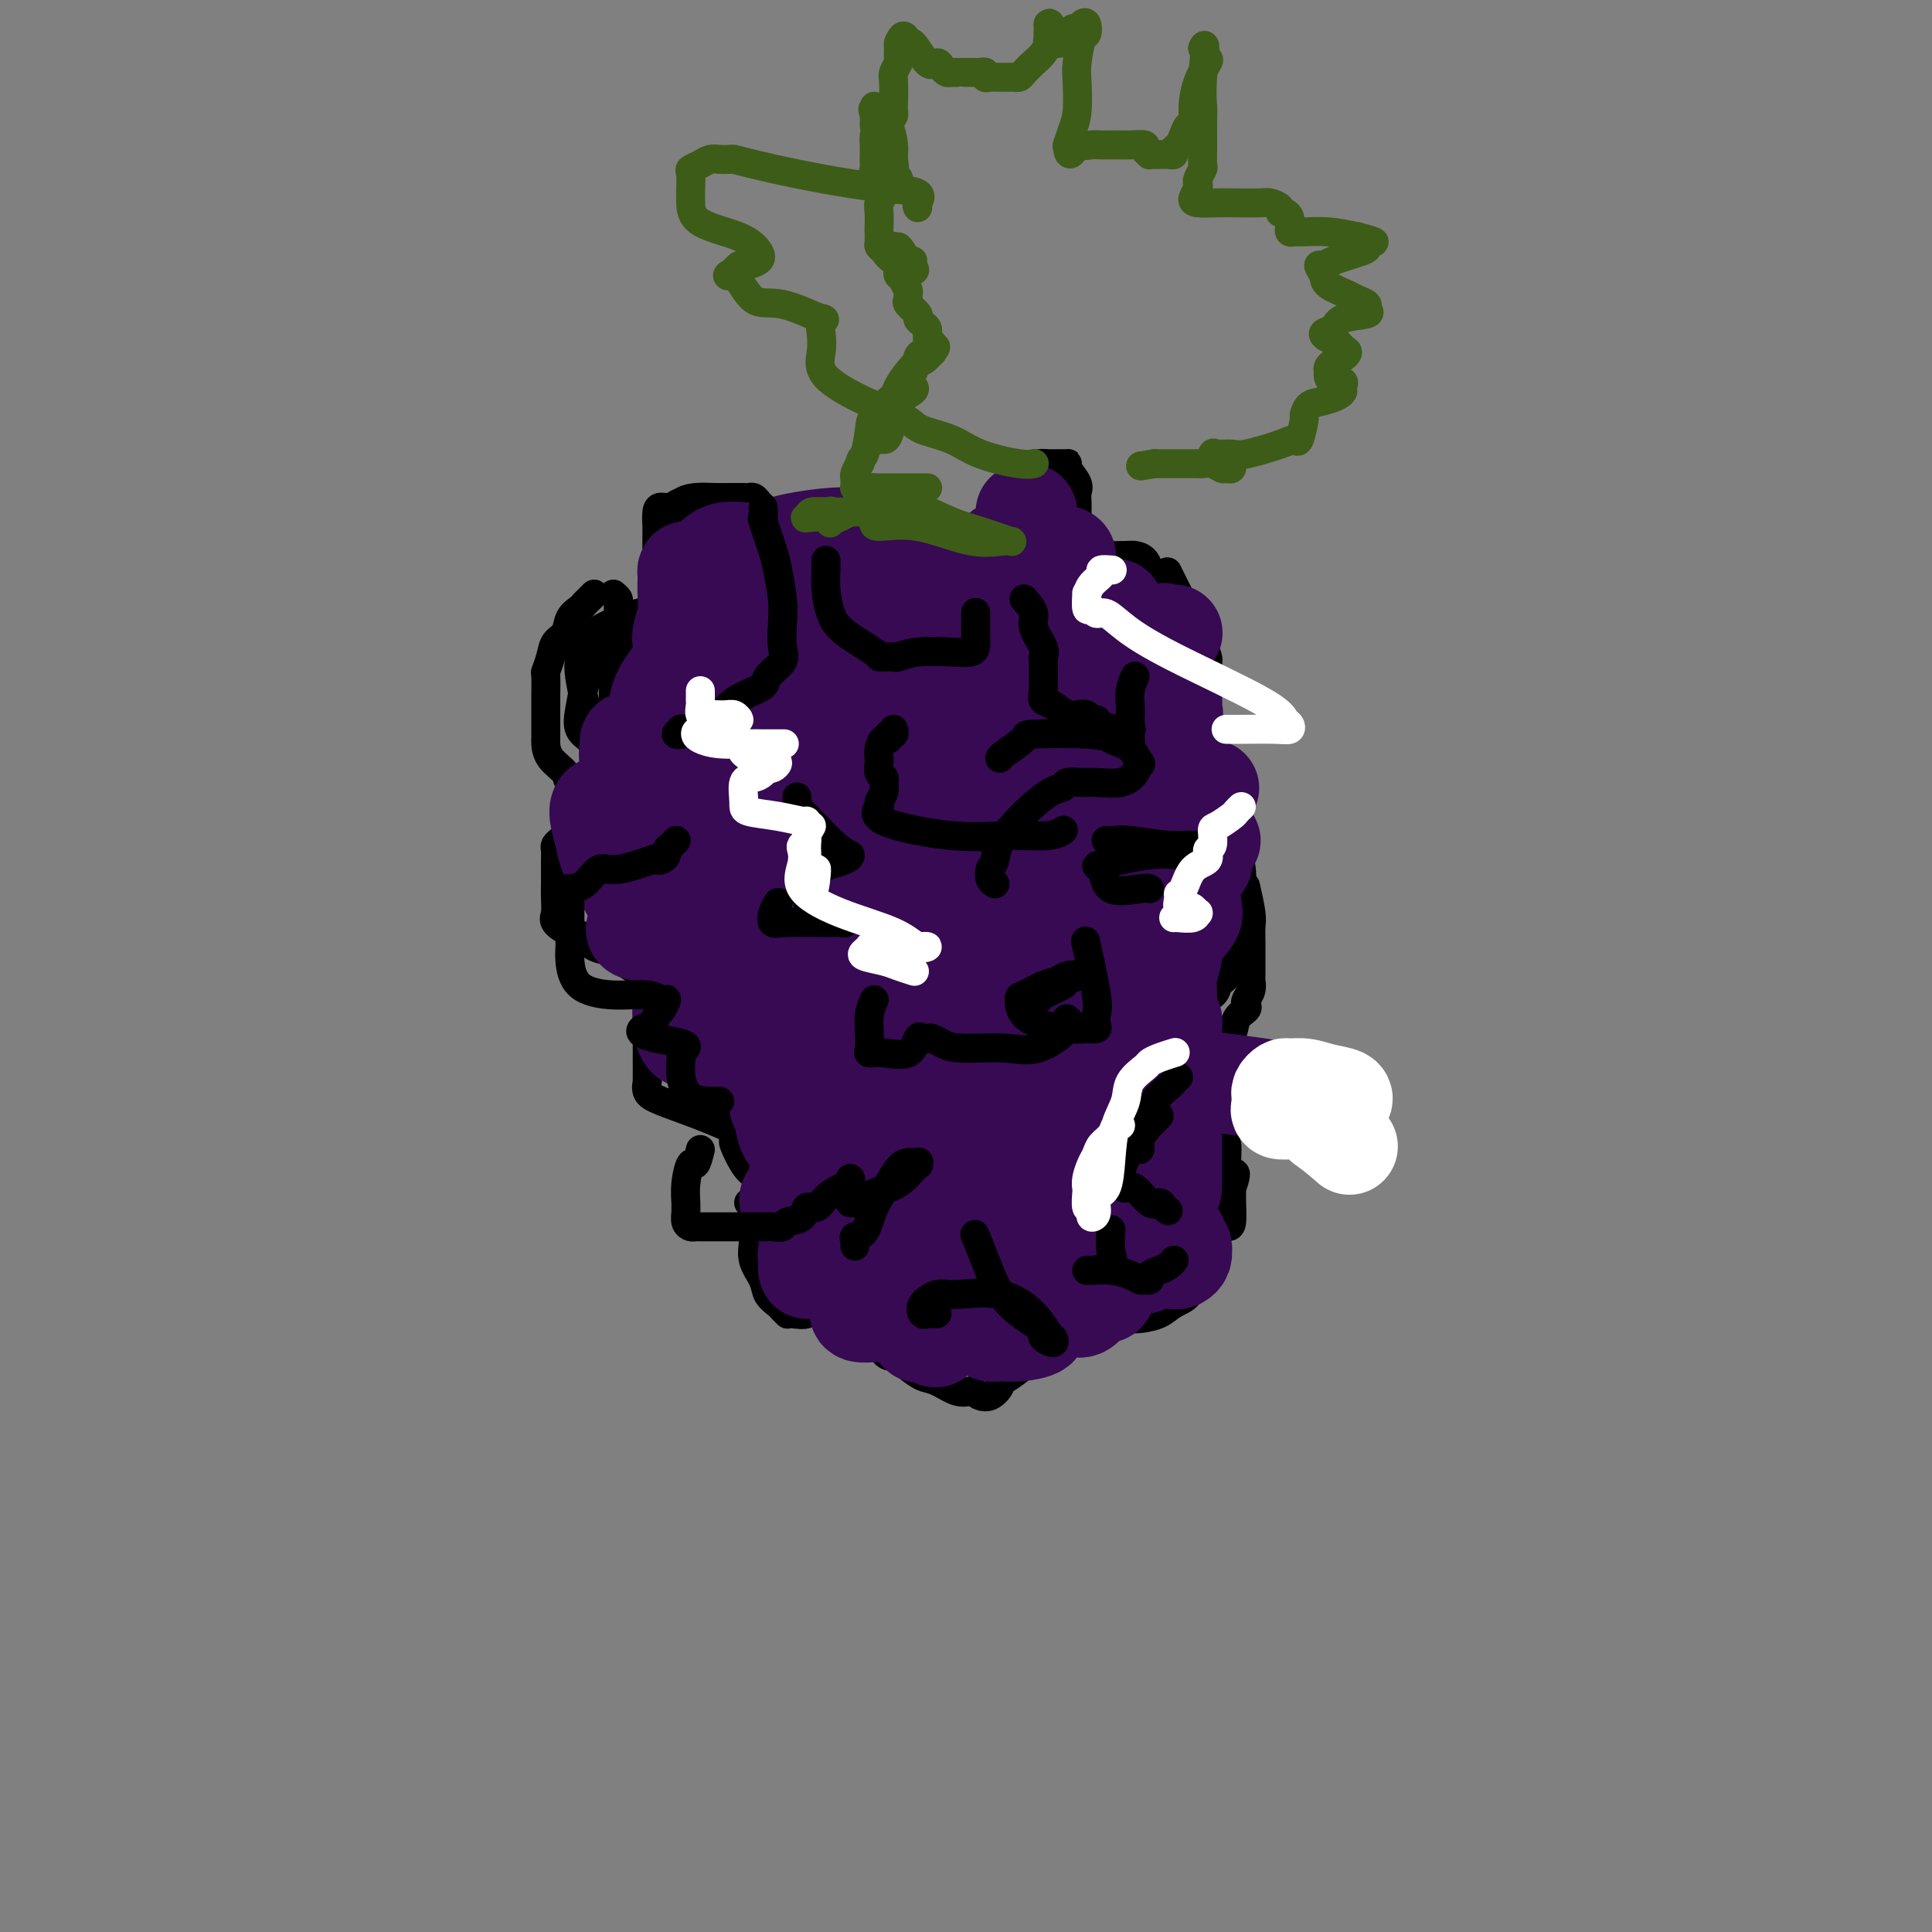 <svg viewBox='0 0 400 400' version='1.1' xmlns='http://www.w3.org/2000/svg' xmlns:xlink='http://www.w3.org/1999/xlink'><rect x="0" y="0" width="400" height="400" fill="#808080" stroke="none"/><g fill='none' stroke='#000000' stroke-width='6' stroke-linecap='round' stroke-linejoin='round'><path d='M142,111c0.006,0.275 0.012,0.549 0,1c-0.012,0.451 -0.042,1.078 0,2c0.042,0.922 0.155,2.141 0,3c-0.155,0.859 -0.577,1.360 -1,2c-0.423,0.640 -0.845,1.418 -1,2c-0.155,0.582 -0.041,0.966 0,1c0.041,0.034 0.011,-0.284 0,-1c-0.011,-0.716 -0.001,-1.830 0,-3c0.001,-1.170 -0.006,-2.394 0,-4c0.006,-1.606 0.024,-3.593 0,-5c-0.024,-1.407 -0.092,-2.233 0,-3c0.092,-0.767 0.343,-1.473 1,-2c0.657,-0.527 1.720,-0.873 3,-1c1.280,-0.127 2.777,-0.034 4,0c1.223,0.034 2.173,0.008 3,0c0.827,-0.008 1.531,0.000 2,0c0.469,-0.000 0.704,-0.010 1,0c0.296,0.010 0.652,0.038 1,0c0.348,-0.038 0.689,-0.142 1,0c0.311,0.142 0.593,0.531 1,1c0.407,0.469 0.941,1.018 1,2c0.059,0.982 -0.355,2.397 0,3c0.355,0.603 1.480,0.393 2,1c0.520,0.607 0.434,2.031 0,2c-0.434,-0.031 -1.217,-1.515 -2,-3'/><path d='M158,109c-0.839,-0.294 -1.935,0.472 -3,0c-1.065,-0.472 -2.099,-2.180 -3,-3c-0.901,-0.820 -1.669,-0.752 -3,-1c-1.331,-0.248 -3.225,-0.813 -4,-1c-0.775,-0.187 -0.432,0.003 -1,0c-0.568,-0.003 -2.047,-0.200 -3,0c-0.953,0.200 -1.380,0.797 -2,1c-0.620,0.203 -1.434,0.013 -2,0c-0.566,-0.013 -0.884,0.153 -1,1c-0.116,0.847 -0.031,2.376 0,3c0.031,0.624 0.008,0.342 0,1c-0.008,0.658 -0.002,2.256 0,3c0.002,0.744 -0.000,0.635 0,1c0.000,0.365 0.002,1.205 0,2c-0.002,0.795 -0.009,1.546 0,2c0.009,0.454 0.034,0.613 0,1c-0.034,0.387 -0.125,1.004 0,2c0.125,0.996 0.468,2.372 1,3c0.532,0.628 1.255,0.508 2,1c0.745,0.492 1.512,1.596 2,2c0.488,0.404 0.699,0.107 2,0c1.301,-0.107 3.694,-0.025 5,0c1.306,0.025 1.526,-0.008 2,0c0.474,0.008 1.201,0.059 2,0c0.799,-0.059 1.669,-0.226 2,0c0.331,0.226 0.122,0.845 0,1c-0.122,0.155 -0.156,-0.154 0,0c0.156,0.154 0.504,0.772 1,1c0.496,0.228 1.142,0.065 1,0c-0.142,-0.065 -1.071,-0.033 -2,0'/><path d='M154,129c1.967,0.773 -1.617,0.207 -4,0c-2.383,-0.207 -3.566,-0.055 -5,0c-1.434,0.055 -3.119,0.014 -4,0c-0.881,-0.014 -0.958,-0.001 -1,0c-0.042,0.001 -0.049,-0.010 1,0c1.049,0.010 3.155,0.041 4,0c0.845,-0.041 0.429,-0.154 2,0c1.571,0.154 5.129,0.574 8,1c2.871,0.426 5.056,0.858 6,1c0.944,0.142 0.648,-0.004 1,0c0.352,0.004 1.351,0.159 1,0c-0.351,-0.159 -2.053,-0.631 -3,-1c-0.947,-0.369 -1.141,-0.635 -2,-1c-0.859,-0.365 -2.385,-0.829 -4,-1c-1.615,-0.171 -3.319,-0.049 -4,0c-0.681,0.049 -0.341,0.024 0,0'/><path d='M143,128c0.031,0.334 0.063,0.668 0,1c-0.063,0.332 -0.219,0.661 0,1c0.219,0.339 0.815,0.689 1,1c0.185,0.311 -0.040,0.585 0,1c0.040,0.415 0.343,0.971 0,2c-0.343,1.029 -1.334,2.531 -2,4c-0.666,1.469 -1.006,2.906 -2,4c-0.994,1.094 -2.640,1.846 -4,3c-1.360,1.154 -2.433,2.709 -3,4c-0.567,1.291 -0.629,2.319 -1,3c-0.371,0.681 -1.052,1.015 -1,1c0.052,-0.015 0.836,-0.379 1,-1c0.164,-0.621 -0.294,-1.500 0,-2c0.294,-0.500 1.339,-0.622 2,-1c0.661,-0.378 0.937,-1.014 1,-1c0.063,0.014 -0.088,0.676 0,1c0.088,0.324 0.416,0.310 0,1c-0.416,0.690 -1.577,2.086 -2,3c-0.423,0.914 -0.109,1.348 0,2c0.109,0.652 0.014,1.521 0,2c-0.014,0.479 0.052,0.566 0,1c-0.052,0.434 -0.221,1.213 0,2c0.221,0.787 0.832,1.582 2,2c1.168,0.418 2.891,0.459 4,1c1.109,0.541 1.602,1.583 2,2c0.398,0.417 0.699,0.208 1,0'/><path d='M142,165c1.286,0.774 -0.000,0.208 -1,0c-1.000,-0.208 -1.714,-0.060 -2,0c-0.286,0.060 -0.143,0.030 0,0'/><path d='M135,161c-0.105,0.350 -0.210,0.701 0,1c0.210,0.299 0.736,0.547 1,2c0.264,1.453 0.267,4.110 1,6c0.733,1.890 2.197,3.013 3,4c0.803,0.987 0.944,1.837 1,2c0.056,0.163 0.025,-0.362 0,-1c-0.025,-0.638 -0.045,-1.388 0,-2c0.045,-0.612 0.156,-1.084 0,-2c-0.156,-0.916 -0.578,-2.274 -1,-3c-0.422,-0.726 -0.845,-0.819 -1,-1c-0.155,-0.181 -0.041,-0.451 0,-1c0.041,-0.549 0.011,-1.379 0,-3c-0.011,-1.621 -0.003,-4.035 0,-5c0.003,-0.965 0.002,-0.483 0,0'/><path d='M127,123c0.425,0.366 0.849,0.732 1,1c0.151,0.268 0.027,0.438 0,1c-0.027,0.562 0.042,1.515 0,2c-0.042,0.485 -0.196,0.501 0,1c0.196,0.499 0.743,1.480 0,3c-0.743,1.520 -2.775,3.580 -4,5c-1.225,1.420 -1.641,2.202 -2,3c-0.359,0.798 -0.660,1.613 -1,3c-0.340,1.387 -0.718,3.346 -1,5c-0.282,1.654 -0.467,3.003 0,4c0.467,0.997 1.586,1.644 2,2c0.414,0.356 0.121,0.423 0,0c-0.121,-0.423 -0.072,-1.336 0,-2c0.072,-0.664 0.166,-1.079 0,-2c-0.166,-0.921 -0.593,-2.349 -1,-4c-0.407,-1.651 -0.796,-3.527 -1,-5c-0.204,-1.473 -0.225,-2.545 0,-4c0.225,-1.455 0.697,-3.293 3,-5c2.303,-1.707 6.439,-3.282 9,-4c2.561,-0.718 3.549,-0.580 4,-1c0.451,-0.420 0.365,-1.397 1,-2c0.635,-0.603 1.991,-0.833 2,-1c0.009,-0.167 -1.327,-0.272 -2,0c-0.673,0.272 -0.681,0.919 -1,2c-0.319,1.081 -0.948,2.594 -2,4c-1.052,1.406 -2.526,2.703 -4,4'/><path d='M130,133c-2.072,2.140 -2.751,2.491 -3,3c-0.249,0.509 -0.069,1.176 0,2c0.069,0.824 0.028,1.806 0,3c-0.028,1.194 -0.043,2.601 0,4c0.043,1.399 0.145,2.791 1,4c0.855,1.209 2.464,2.237 4,3c1.536,0.763 3.000,1.263 4,2c1.000,0.737 1.536,1.713 2,2c0.464,0.287 0.856,-0.115 1,0c0.144,0.115 0.041,0.747 0,1c-0.041,0.253 -0.021,0.126 0,0'/><path d='M132,175c-0.100,0.886 -0.201,1.772 0,2c0.201,0.228 0.703,-0.201 1,0c0.297,0.201 0.389,1.033 1,2c0.611,0.967 1.741,2.070 2,3c0.259,0.930 -0.352,1.689 0,3c0.352,1.311 1.666,3.174 2,4c0.334,0.826 -0.312,0.613 0,1c0.312,0.387 1.581,1.372 2,2c0.419,0.628 -0.010,0.900 0,1c0.010,0.100 0.461,0.030 1,0c0.539,-0.030 1.165,-0.020 2,0c0.835,0.020 1.880,0.051 3,0c1.120,-0.051 2.315,-0.185 3,0c0.685,0.185 0.859,0.690 1,1c0.141,0.310 0.248,0.426 0,1c-0.248,0.574 -0.851,1.607 -1,2c-0.149,0.393 0.156,0.147 0,0c-0.156,-0.147 -0.774,-0.193 -1,0c-0.226,0.193 -0.062,0.626 0,1c0.062,0.374 0.022,0.688 0,1c-0.022,0.312 -0.024,0.623 0,1c0.024,0.377 0.076,0.820 0,2c-0.076,1.180 -0.280,3.095 0,4c0.280,0.905 1.044,0.799 2,1c0.956,0.201 2.104,0.708 3,1c0.896,0.292 1.542,0.369 1,0c-0.542,-0.369 -2.271,-1.185 -4,-2'/><path d='M150,206c-0.509,-0.423 -0.283,-0.482 -1,-1c-0.717,-0.518 -2.378,-1.495 -4,-3c-1.622,-1.505 -3.205,-3.536 -4,-5c-0.795,-1.464 -0.801,-2.360 -1,-3c-0.199,-0.640 -0.590,-1.022 -1,-2c-0.410,-0.978 -0.839,-2.550 -1,-3c-0.161,-0.450 -0.053,0.223 0,0c0.053,-0.223 0.053,-1.341 0,-2c-0.053,-0.659 -0.159,-0.857 0,-1c0.159,-0.143 0.581,-0.231 1,0c0.419,0.231 0.834,0.780 1,1c0.166,0.220 0.083,0.110 0,0'/><path d='M141,202c0.002,0.605 0.004,1.210 0,2c-0.004,0.790 -0.015,1.766 0,3c0.015,1.234 0.057,2.726 0,4c-0.057,1.274 -0.211,2.330 0,3c0.211,0.670 0.789,0.954 1,1c0.211,0.046 0.056,-0.144 0,0c-0.056,0.144 -0.015,0.623 0,1c0.015,0.377 0.002,0.652 0,1c-0.002,0.348 0.007,0.770 0,1c-0.007,0.230 -0.031,0.269 0,1c0.031,0.731 0.115,2.154 0,3c-0.115,0.846 -0.430,1.115 0,2c0.430,0.885 1.603,2.385 2,3c0.397,0.615 0.017,0.346 1,1c0.983,0.654 3.328,2.230 5,3c1.672,0.770 2.672,0.732 4,1c1.328,0.268 2.983,0.842 4,1c1.017,0.158 1.397,-0.101 2,0c0.603,0.101 1.430,0.563 2,1c0.570,0.437 0.885,0.849 1,1c0.115,0.151 0.031,0.040 -1,0c-1.031,-0.040 -3.008,-0.011 -4,0c-0.992,0.011 -0.998,0.003 -1,0c-0.002,-0.003 -0.001,-0.002 0,0'/><path d='M152,234c0.046,0.836 0.092,1.672 0,2c-0.092,0.328 -0.321,0.148 0,1c0.321,0.852 1.192,2.736 2,4c0.808,1.264 1.553,1.908 2,2c0.447,0.092 0.597,-0.368 2,0c1.403,0.368 4.060,1.563 5,2c0.940,0.437 0.161,0.117 0,0c-0.161,-0.117 0.294,-0.031 1,0c0.706,0.031 1.664,0.008 3,0c1.336,-0.008 3.052,-0.002 5,0c1.948,0.002 4.128,0.001 5,0c0.872,-0.001 0.436,-0.000 0,0'/><path d='M157,247c0.873,0.377 1.745,0.754 2,1c0.255,0.246 -0.108,0.359 1,1c1.108,0.641 3.688,1.808 6,3c2.312,1.192 4.357,2.409 6,3c1.643,0.591 2.884,0.555 4,1c1.116,0.445 2.106,1.372 3,2c0.894,0.628 1.693,0.956 2,1c0.307,0.044 0.124,-0.195 0,0c-0.124,0.195 -0.188,0.824 0,1c0.188,0.176 0.628,-0.103 1,0c0.372,0.103 0.676,0.586 1,1c0.324,0.414 0.668,0.760 1,1c0.332,0.240 0.652,0.375 1,1c0.348,0.625 0.723,1.740 2,2c1.277,0.260 3.456,-0.337 5,0c1.544,0.337 2.452,1.607 3,2c0.548,0.393 0.735,-0.091 1,0c0.265,0.091 0.609,0.757 1,1c0.391,0.243 0.829,0.065 1,0c0.171,-0.065 0.074,-0.015 1,0c0.926,0.015 2.874,-0.003 4,0c1.126,0.003 1.429,0.027 2,0c0.571,-0.027 1.410,-0.104 2,0c0.590,0.104 0.931,0.389 1,0c0.069,-0.389 -0.135,-1.451 0,-2c0.135,-0.549 0.610,-0.585 1,-1c0.390,-0.415 0.695,-1.207 1,-2'/><path d='M210,263c0.626,-0.725 0.690,-0.037 1,0c0.310,0.037 0.867,-0.578 1,-1c0.133,-0.422 -0.156,-0.652 0,-1c0.156,-0.348 0.759,-0.814 1,-1c0.241,-0.186 0.121,-0.093 0,0'/><path d='M247,226c0.001,0.353 0.002,0.707 0,2c-0.002,1.293 -0.007,3.527 0,5c0.007,1.473 0.026,2.186 0,4c-0.026,1.814 -0.098,4.731 -1,7c-0.902,2.269 -2.634,3.891 -4,5c-1.366,1.109 -2.367,1.704 -3,2c-0.633,0.296 -0.898,0.293 -1,0c-0.102,-0.293 -0.040,-0.874 -2,0c-1.960,0.874 -5.942,3.205 -8,4c-2.058,0.795 -2.192,0.055 -3,0c-0.808,-0.055 -2.291,0.574 -3,1c-0.709,0.426 -0.645,0.649 -1,1c-0.355,0.351 -1.129,0.830 -2,1c-0.871,0.170 -1.840,0.032 -3,0c-1.160,-0.032 -2.511,0.044 -4,0c-1.489,-0.044 -3.114,-0.208 -4,0c-0.886,0.208 -1.031,0.788 -1,1c0.031,0.212 0.237,0.057 0,0c-0.237,-0.057 -0.918,-0.016 -1,0c-0.082,0.016 0.434,0.007 1,0c0.566,-0.007 1.184,-0.011 2,0c0.816,0.011 1.832,0.039 3,0c1.168,-0.039 2.488,-0.144 4,0c1.512,0.144 3.215,0.539 5,0c1.785,-0.539 3.653,-2.011 5,-3c1.347,-0.989 2.174,-1.494 3,-2'/><path d='M229,254c1.244,-1.000 0.356,-1.000 0,-1c-0.356,0.000 -0.178,0.000 0,0'/><path d='M221,237c0.030,-0.049 0.061,-0.098 0,0c-0.061,0.098 -0.212,0.343 0,1c0.212,0.657 0.789,1.727 1,3c0.211,1.273 0.057,2.749 0,4c-0.057,1.251 -0.016,2.275 0,3c0.016,0.725 0.008,1.150 0,2c-0.008,0.850 -0.018,2.127 -1,3c-0.982,0.873 -2.938,1.344 -4,2c-1.062,0.656 -1.229,1.496 -2,2c-0.771,0.504 -2.147,0.671 -3,1c-0.853,0.329 -1.184,0.820 -2,1c-0.816,0.180 -2.117,0.049 -3,0c-0.883,-0.049 -1.347,-0.016 -2,0c-0.653,0.016 -1.495,0.015 -2,0c-0.505,-0.015 -0.672,-0.046 -1,0c-0.328,0.046 -0.816,0.167 -1,0c-0.184,-0.167 -0.065,-0.621 0,-1c0.065,-0.379 0.075,-0.683 0,-1c-0.075,-0.317 -0.236,-0.648 0,-1c0.236,-0.352 0.868,-0.726 2,-1c1.132,-0.274 2.764,-0.448 4,-1c1.236,-0.552 2.075,-1.481 3,-2c0.925,-0.519 1.936,-0.628 3,-1c1.064,-0.372 2.183,-1.007 3,-2c0.817,-0.993 1.333,-2.345 2,-3c0.667,-0.655 1.485,-0.613 2,-1c0.515,-0.387 0.726,-1.203 1,-2c0.274,-0.797 0.609,-1.574 1,-2c0.391,-0.426 0.836,-0.499 1,-1c0.164,-0.501 0.047,-1.429 0,-2c-0.047,-0.571 -0.023,-0.786 0,-1'/><path d='M223,237c1.310,-2.672 1.084,-3.353 1,-4c-0.084,-0.647 -0.025,-1.259 0,-2c0.025,-0.741 0.017,-1.609 0,-2c-0.017,-0.391 -0.044,-0.304 0,-1c0.044,-0.696 0.158,-2.175 0,-3c-0.158,-0.825 -0.589,-0.995 -1,-1c-0.411,-0.005 -0.804,0.156 -1,0c-0.196,-0.156 -0.197,-0.629 0,-1c0.197,-0.371 0.591,-0.638 1,-1c0.409,-0.362 0.831,-0.818 1,-1c0.169,-0.182 0.084,-0.091 0,0'/><path d='M227,188c0.821,0.025 1.642,0.051 2,0c0.358,-0.051 0.254,-0.178 1,0c0.746,0.178 2.344,0.660 3,1c0.656,0.340 0.372,0.536 1,1c0.628,0.464 2.168,1.194 3,2c0.832,0.806 0.955,1.686 1,3c0.045,1.314 0.012,3.062 0,5c-0.012,1.938 -0.003,4.064 0,6c0.003,1.936 0.001,3.680 0,5c-0.001,1.320 -0.000,2.215 0,3c0.000,0.785 0.000,1.458 0,2c-0.000,0.542 0.000,0.951 0,1c-0.000,0.049 -0.000,-0.264 0,-1c0.000,-0.736 0.001,-1.895 0,-3c-0.001,-1.105 -0.002,-2.156 0,-4c0.002,-1.844 0.008,-4.480 0,-6c-0.008,-1.520 -0.030,-1.924 0,-3c0.030,-1.076 0.110,-2.823 0,-4c-0.110,-1.177 -0.411,-1.782 -1,-3c-0.589,-1.218 -1.465,-3.047 -2,-4c-0.535,-0.953 -0.728,-1.030 -1,-1c-0.272,0.030 -0.624,0.167 -1,0c-0.376,-0.167 -0.778,-0.639 -1,0c-0.222,0.639 -0.266,2.388 0,3c0.266,0.612 0.841,0.088 2,2c1.159,1.912 2.903,6.261 4,9c1.097,2.739 1.549,3.870 2,5'/><path d='M240,207c1.915,3.676 2.704,3.366 3,4c0.296,0.634 0.099,2.214 0,3c-0.099,0.786 -0.102,0.780 0,1c0.102,0.220 0.308,0.665 0,1c-0.308,0.335 -1.130,0.559 -2,1c-0.870,0.441 -1.788,1.099 -3,2c-1.212,0.901 -2.717,2.046 -4,3c-1.283,0.954 -2.346,1.718 -3,2c-0.654,0.282 -0.901,0.080 -1,0c-0.099,-0.080 -0.049,-0.040 0,0'/><path d='M252,168c-0.318,0.182 -0.635,0.365 0,1c0.635,0.635 2.223,1.723 3,3c0.777,1.277 0.744,2.742 1,4c0.256,1.258 0.801,2.310 1,4c0.199,1.690 0.053,4.017 0,6c-0.053,1.983 -0.014,3.621 0,5c0.014,1.379 0.001,2.498 0,4c-0.001,1.502 0.008,3.388 -1,5c-1.008,1.612 -3.034,2.952 -4,4c-0.966,1.048 -0.871,1.806 -1,2c-0.129,0.194 -0.480,-0.177 -1,0c-0.520,0.177 -1.207,0.900 -1,1c0.207,0.100 1.309,-0.423 2,-1c0.691,-0.577 0.971,-1.209 1,-2c0.029,-0.791 -0.191,-1.742 0,-3c0.191,-1.258 0.794,-2.823 1,-5c0.206,-2.177 0.014,-4.966 0,-7c-0.014,-2.034 0.150,-3.312 0,-4c-0.150,-0.688 -0.615,-0.785 -1,-2c-0.385,-1.215 -0.692,-3.549 -1,-5c-0.308,-1.451 -0.619,-2.018 -1,-3c-0.381,-0.982 -0.833,-2.380 -1,-4c-0.167,-1.620 -0.048,-3.463 0,-5c0.048,-1.537 0.024,-2.769 0,-4'/><path d='M249,162c-0.622,-4.022 -0.178,-2.578 0,-2c0.178,0.578 0.089,0.289 0,0'/><path d='M226,117c-0.082,-0.310 -0.163,-0.619 0,-1c0.163,-0.381 0.572,-0.833 1,-1c0.428,-0.167 0.875,-0.051 2,0c1.125,0.051 2.929,0.035 4,0c1.071,-0.035 1.410,-0.091 2,0c0.590,0.091 1.430,0.327 2,1c0.570,0.673 0.871,1.783 1,2c0.129,0.217 0.087,-0.458 0,0c-0.087,0.458 -0.220,2.050 0,3c0.220,0.950 0.791,1.259 1,2c0.209,0.741 0.055,1.915 0,3c-0.055,1.085 -0.013,2.083 0,3c0.013,0.917 -0.004,1.754 0,3c0.004,1.246 0.030,2.902 0,4c-0.030,1.098 -0.114,1.639 0,3c0.114,1.361 0.428,3.541 1,5c0.572,1.459 1.402,2.198 2,3c0.598,0.802 0.964,1.667 1,2c0.036,0.333 -0.258,0.135 0,0c0.258,-0.135 1.067,-0.206 1,0c-0.067,0.206 -1.010,0.689 -1,1c0.010,0.311 0.974,0.450 0,1c-0.974,0.550 -3.886,1.509 -5,2c-1.114,0.491 -0.428,0.513 -1,1c-0.572,0.487 -2.401,1.440 -3,2c-0.599,0.560 0.031,0.728 0,1c-0.031,0.272 -0.723,0.649 0,0c0.723,-0.649 2.862,-2.325 5,-4'/><path d='M239,153c1.157,-0.597 1.549,-0.588 3,-2c1.451,-1.412 3.959,-4.245 5,-6c1.041,-1.755 0.613,-2.432 1,-3c0.387,-0.568 1.588,-1.027 2,-2c0.412,-0.973 0.036,-2.461 0,-3c-0.036,-0.539 0.266,-0.128 0,-1c-0.266,-0.872 -1.102,-3.028 -2,-5c-0.898,-1.972 -1.857,-3.762 -3,-6c-1.143,-2.238 -2.469,-4.925 -3,-6c-0.531,-1.075 -0.265,-0.537 0,0'/><path d='M212,100c-0.457,-0.226 -0.914,-0.453 -1,-1c-0.086,-0.547 0.200,-1.415 1,-2c0.800,-0.585 2.113,-0.889 3,-1c0.887,-0.111 1.349,-0.030 2,0c0.651,0.030 1.493,0.009 2,0c0.507,-0.009 0.679,-0.007 1,0c0.321,0.007 0.790,0.018 1,0c0.210,-0.018 0.161,-0.066 0,0c-0.161,0.066 -0.436,0.245 0,1c0.436,0.755 1.581,2.086 2,3c0.419,0.914 0.111,1.411 0,2c-0.111,0.589 -0.026,1.272 0,2c0.026,0.728 -0.007,1.503 0,2c0.007,0.497 0.053,0.715 0,1c-0.053,0.285 -0.204,0.637 0,1c0.204,0.363 0.762,0.738 1,1c0.238,0.262 0.157,0.410 0,1c-0.157,0.590 -0.388,1.620 -1,2c-0.612,0.380 -1.603,0.108 -2,0c-0.397,-0.108 -0.198,-0.054 0,0'/><path d='M185,142c-0.056,-0.117 -0.111,-0.235 0,0c0.111,0.235 0.390,0.822 -1,2c-1.390,1.178 -4.449,2.945 -6,4c-1.551,1.055 -1.592,1.396 -2,2c-0.408,0.604 -1.181,1.471 -2,2c-0.819,0.529 -1.684,0.719 -2,1c-0.316,0.281 -0.084,0.654 0,1c0.084,0.346 0.021,0.665 0,1c-0.021,0.335 -0.000,0.686 0,1c0.000,0.314 -0.021,0.591 0,1c0.021,0.409 0.083,0.951 0,1c-0.083,0.049 -0.310,-0.396 0,0c0.310,0.396 1.156,1.631 2,2c0.844,0.369 1.687,-0.130 2,0c0.313,0.130 0.098,0.890 0,0c-0.098,-0.890 -0.079,-3.429 0,-7c0.079,-3.571 0.216,-8.176 0,-11c-0.216,-2.824 -0.787,-3.869 -1,-5c-0.213,-1.131 -0.067,-2.349 0,-3c0.067,-0.651 0.055,-0.734 0,-1c-0.055,-0.266 -0.155,-0.716 0,-1c0.155,-0.284 0.564,-0.404 1,0c0.436,0.404 0.899,1.332 1,2c0.101,0.668 -0.160,1.076 0,2c0.160,0.924 0.740,2.365 1,4c0.260,1.635 0.199,3.466 0,5c-0.199,1.534 -0.538,2.772 -1,4c-0.462,1.228 -1.047,2.446 -2,4c-0.953,1.554 -2.272,3.444 -3,5c-0.728,1.556 -0.864,2.778 -1,4'/><path d='M171,162c-1.184,2.986 -0.643,1.952 -1,2c-0.357,0.048 -1.612,1.179 -2,2c-0.388,0.821 0.093,1.331 0,2c-0.093,0.669 -0.758,1.496 -1,2c-0.242,0.504 -0.059,0.683 0,1c0.059,0.317 -0.006,0.771 0,1c0.006,0.229 0.081,0.233 0,1c-0.081,0.767 -0.319,2.297 0,3c0.319,0.703 1.196,0.581 2,1c0.804,0.419 1.535,1.380 2,2c0.465,0.620 0.664,0.898 1,1c0.336,0.102 0.810,0.029 1,0c0.190,-0.029 0.095,-0.015 0,0'/><path d='M168,197c0.003,0.366 0.006,0.731 0,1c-0.006,0.269 -0.022,0.440 0,1c0.022,0.560 0.082,1.507 0,2c-0.082,0.493 -0.305,0.531 0,2c0.305,1.469 1.138,4.370 2,6c0.862,1.630 1.754,1.988 2,2c0.246,0.012 -0.155,-0.323 0,0c0.155,0.323 0.864,1.304 1,2c0.136,0.696 -0.303,1.108 0,2c0.303,0.892 1.347,2.266 2,3c0.653,0.734 0.915,0.828 1,1c0.085,0.172 -0.006,0.421 0,1c0.006,0.579 0.108,1.489 0,2c-0.108,0.511 -0.427,0.624 0,1c0.427,0.376 1.598,1.016 2,1c0.402,-0.016 0.034,-0.688 0,-1c-0.034,-0.312 0.267,-0.263 0,-1c-0.267,-0.737 -1.103,-2.259 -2,-4c-0.897,-1.741 -1.857,-3.699 -3,-6c-1.143,-2.301 -2.469,-4.943 -3,-6c-0.531,-1.057 -0.265,-0.528 0,0'/><path d='M228,151c-0.338,0.001 -0.676,0.001 -1,0c-0.324,-0.001 -0.635,-0.005 -1,0c-0.365,0.005 -0.783,0.019 -1,0c-0.217,-0.019 -0.232,-0.070 -1,0c-0.768,0.070 -2.291,0.260 -4,1c-1.709,0.740 -3.606,2.029 -5,3c-1.394,0.971 -2.284,1.623 -3,3c-0.716,1.377 -1.259,3.479 -2,5c-0.741,1.521 -1.682,2.460 -2,3c-0.318,0.540 -0.015,0.680 0,1c0.015,0.320 -0.260,0.821 0,1c0.260,0.179 1.055,0.037 2,-1c0.945,-1.037 2.041,-2.971 4,-5c1.959,-2.029 4.780,-4.155 6,-5c1.220,-0.845 0.840,-0.409 1,-1c0.160,-0.591 0.859,-2.207 1,-2c0.141,0.207 -0.278,2.238 -1,3c-0.722,0.762 -1.749,0.254 -3,1c-1.251,0.746 -2.727,2.744 -4,5c-1.273,2.256 -2.342,4.768 -3,6c-0.658,1.232 -0.905,1.182 -1,2c-0.095,0.818 -0.039,2.504 0,4c0.039,1.496 0.062,2.803 0,4c-0.062,1.197 -0.209,2.284 0,4c0.209,1.716 0.774,4.062 2,6c1.226,1.938 3.113,3.469 5,5'/><path d='M217,194c1.667,1.444 3.333,2.556 4,3c0.667,0.444 0.333,0.222 0,0'/><path d='M207,202c0.000,0.804 0.000,1.609 0,2c-0.000,0.391 -0.000,0.370 0,1c0.000,0.630 0.000,1.912 0,3c-0.000,1.088 -0.001,1.983 0,3c0.001,1.017 0.004,2.156 0,3c-0.004,0.844 -0.013,1.393 0,2c0.013,0.607 0.050,1.274 0,2c-0.050,0.726 -0.186,1.513 0,3c0.186,1.487 0.694,3.675 0,5c-0.694,1.325 -2.589,1.787 -4,3c-1.411,1.213 -2.336,3.177 -3,4c-0.664,0.823 -1.067,0.505 -2,1c-0.933,0.495 -2.397,1.805 -3,2c-0.603,0.195 -0.344,-0.723 0,-1c0.344,-0.277 0.772,0.086 1,0c0.228,-0.086 0.257,-0.621 1,-2c0.743,-1.379 2.200,-3.602 3,-6c0.800,-2.398 0.943,-4.971 1,-6c0.057,-1.029 0.029,-0.515 0,0'/><path d='M196,109c-0.453,0.042 -0.906,0.084 -1,0c-0.094,-0.084 0.170,-0.294 0,0c-0.170,0.294 -0.776,1.091 -1,2c-0.224,0.909 -0.068,1.931 0,4c0.068,2.069 0.046,5.185 0,7c-0.046,1.815 -0.118,2.329 0,3c0.118,0.671 0.426,1.500 1,2c0.574,0.500 1.413,0.673 2,1c0.587,0.327 0.921,0.809 1,1c0.079,0.191 -0.099,0.093 0,0c0.099,-0.093 0.475,-0.180 1,0c0.525,0.180 1.200,0.627 2,1c0.800,0.373 1.724,0.673 3,1c1.276,0.327 2.905,0.680 4,1c1.095,0.320 1.655,0.608 2,1c0.345,0.392 0.474,0.889 0,1c-0.474,0.111 -1.551,-0.162 -3,0c-1.449,0.162 -3.271,0.761 -4,1c-0.729,0.239 -0.364,0.120 0,0'/><path d='M129,153c-0.309,0.323 -0.618,0.645 -1,1c-0.382,0.355 -0.836,0.741 -1,1c-0.164,0.259 -0.036,0.391 0,1c0.036,0.609 -0.018,1.696 0,2c0.018,0.304 0.110,-0.175 0,0c-0.110,0.175 -0.422,1.006 -1,2c-0.578,0.994 -1.423,2.153 -2,3c-0.577,0.847 -0.887,1.382 -1,2c-0.113,0.618 -0.030,1.319 0,2c0.030,0.681 0.007,1.341 0,2c-0.007,0.659 0.001,1.316 0,2c-0.001,0.684 -0.012,1.395 0,2c0.012,0.605 0.045,1.106 0,2c-0.045,0.894 -0.169,2.183 0,3c0.169,0.817 0.632,1.163 1,2c0.368,0.837 0.640,2.164 1,3c0.360,0.836 0.806,1.181 1,2c0.194,0.819 0.136,2.114 1,3c0.864,0.886 2.650,1.365 4,2c1.350,0.635 2.264,1.428 3,2c0.736,0.572 1.294,0.924 2,1c0.706,0.076 1.560,-0.124 2,0c0.440,0.124 0.465,0.572 1,1c0.535,0.428 1.582,0.837 2,1c0.418,0.163 0.209,0.082 0,0'/><path d='M155,249c0.423,0.438 0.845,0.875 1,1c0.155,0.125 0.042,-0.064 0,0c-0.042,0.064 -0.013,0.379 0,1c0.013,0.621 0.011,1.548 0,2c-0.011,0.452 -0.029,0.428 0,1c0.029,0.572 0.106,1.740 0,3c-0.106,1.260 -0.393,2.614 0,4c0.393,1.386 1.468,2.806 2,4c0.532,1.194 0.521,2.162 1,3c0.479,0.838 1.449,1.545 2,2c0.551,0.455 0.682,0.659 1,1c0.318,0.341 0.824,0.818 1,1c0.176,0.182 0.021,0.070 0,0c-0.021,-0.070 0.092,-0.099 1,0c0.908,0.099 2.610,0.324 3,0c0.390,-0.324 -0.532,-1.197 0,-2c0.532,-0.803 2.520,-1.536 4,-2c1.480,-0.464 2.453,-0.660 3,-1c0.547,-0.340 0.669,-0.823 1,-1c0.331,-0.177 0.872,-0.047 1,0c0.128,0.047 -0.158,0.013 0,0c0.158,-0.013 0.759,-0.004 1,0c0.241,0.004 0.120,0.002 0,0'/><path d='M197,270c-0.287,0.000 -0.574,0.001 -1,0c-0.426,-0.001 -0.990,-0.003 -2,0c-1.010,0.003 -2.467,0.012 -4,0c-1.533,-0.012 -3.142,-0.046 -4,0c-0.858,0.046 -0.964,0.170 -1,0c-0.036,-0.170 -0.002,-0.634 0,-1c0.002,-0.366 -0.027,-0.634 0,-1c0.027,-0.366 0.109,-0.830 0,-1c-0.109,-0.170 -0.411,-0.045 -1,0c-0.589,0.045 -1.466,0.011 -2,0c-0.534,-0.011 -0.725,0.001 -1,0c-0.275,-0.001 -0.634,-0.016 -1,0c-0.366,0.016 -0.739,0.063 -1,0c-0.261,-0.063 -0.410,-0.237 -1,0c-0.590,0.237 -1.621,0.884 -2,1c-0.379,0.116 -0.107,-0.298 0,0c0.107,0.298 0.049,1.310 0,2c-0.049,0.690 -0.089,1.059 0,2c0.089,0.941 0.306,2.454 1,3c0.694,0.546 1.866,0.125 3,1c1.134,0.875 2.231,3.045 3,4c0.769,0.955 1.210,0.694 2,1c0.790,0.306 1.930,1.179 3,2c1.070,0.821 2.070,1.591 3,2c0.930,0.409 1.789,0.456 3,1c1.211,0.544 2.775,1.584 4,2c1.225,0.416 2.113,0.208 3,0'/><path d='M201,288c3.261,1.472 2.414,1.151 2,1c-0.414,-0.151 -0.394,-0.133 0,0c0.394,0.133 1.162,0.379 2,0c0.838,-0.379 1.745,-1.384 2,-2c0.255,-0.616 -0.142,-0.844 0,-1c0.142,-0.156 0.823,-0.241 2,-1c1.177,-0.759 2.851,-2.192 4,-3c1.149,-0.808 1.772,-0.990 2,-1c0.228,-0.010 0.060,0.152 0,0c-0.060,-0.152 -0.012,-0.619 0,-1c0.012,-0.381 -0.012,-0.677 0,-1c0.012,-0.323 0.060,-0.673 0,-1c-0.060,-0.327 -0.226,-0.629 0,-1c0.226,-0.371 0.845,-0.810 1,-1c0.155,-0.190 -0.155,-0.131 0,-1c0.155,-0.869 0.773,-2.668 1,-4c0.227,-1.332 0.061,-2.199 0,-3c-0.061,-0.801 -0.017,-1.535 0,-2c0.017,-0.465 0.005,-0.659 0,-1c-0.005,-0.341 -0.005,-0.828 0,-1c0.005,-0.172 0.015,-0.027 0,1c-0.015,1.027 -0.054,2.938 0,4c0.054,1.062 0.200,1.274 0,2c-0.200,0.726 -0.746,1.965 -1,3c-0.254,1.035 -0.215,1.867 0,2c0.215,0.133 0.608,-0.434 1,-1'/><path d='M217,275c0.000,1.369 0.000,-0.208 0,-1c0.000,-0.792 0.000,-0.800 0,-1c0.000,-0.200 0.000,-0.592 0,-1c-0.000,-0.408 0.000,-0.831 0,-1c-0.000,-0.169 0.000,-0.085 0,0'/><path d='M222,271c0.024,-0.121 0.048,-0.243 1,0c0.952,0.243 2.831,0.850 4,1c1.169,0.150 1.627,-0.156 2,0c0.373,0.156 0.659,0.774 1,1c0.341,0.226 0.736,0.061 1,0c0.264,-0.061 0.395,-0.019 1,0c0.605,0.019 1.683,0.013 2,0c0.317,-0.013 -0.128,-0.033 0,0c0.128,0.033 0.828,0.118 2,0c1.172,-0.118 2.816,-0.440 4,-1c1.184,-0.560 1.909,-1.357 3,-2c1.091,-0.643 2.549,-1.132 3,-2c0.451,-0.868 -0.103,-2.115 0,-3c0.103,-0.885 0.865,-1.407 1,-2c0.135,-0.593 -0.356,-1.258 0,-2c0.356,-0.742 1.559,-1.562 2,-2c0.441,-0.438 0.121,-0.496 0,-1c-0.121,-0.504 -0.043,-1.456 0,-2c0.043,-0.544 0.052,-0.682 0,-1c-0.052,-0.318 -0.165,-0.817 0,-1c0.165,-0.183 0.608,-0.049 1,0c0.392,0.049 0.732,0.015 1,0c0.268,-0.015 0.464,-0.009 1,0c0.536,0.009 1.412,0.023 2,0c0.588,-0.023 0.889,-0.083 1,-1c0.111,-0.917 0.032,-2.691 0,-4c-0.032,-1.309 -0.016,-2.155 0,-3'/><path d='M255,246c1.456,-4.025 0.597,-3.086 0,-3c-0.597,0.086 -0.931,-0.681 -1,-2c-0.069,-1.319 0.126,-3.188 0,-4c-0.126,-0.812 -0.572,-0.565 -1,-1c-0.428,-0.435 -0.836,-1.553 -1,-2c-0.164,-0.447 -0.082,-0.224 0,0'/><path d='M250,224c0.309,-0.000 0.617,-0.001 1,0c0.383,0.001 0.839,0.003 1,0c0.161,-0.003 0.027,-0.012 0,0c-0.027,0.012 0.052,0.044 0,-1c-0.052,-1.044 -0.237,-3.165 0,-4c0.237,-0.835 0.894,-0.384 1,-1c0.106,-0.616 -0.339,-2.298 0,-3c0.339,-0.702 1.463,-0.425 2,-1c0.537,-0.575 0.487,-2.002 1,-3c0.513,-0.998 1.587,-1.567 2,-2c0.413,-0.433 0.163,-0.731 0,-1c-0.163,-0.269 -0.240,-0.508 0,-1c0.240,-0.492 0.796,-1.238 1,-2c0.204,-0.762 0.055,-1.540 0,-2c-0.055,-0.460 -0.015,-0.602 0,-1c0.015,-0.398 0.005,-1.051 0,-2c-0.005,-0.949 -0.005,-2.192 0,-3c0.005,-0.808 0.015,-1.181 0,-2c-0.015,-0.819 -0.056,-2.086 0,-3c0.056,-0.914 0.207,-1.477 0,-3c-0.207,-1.523 -0.774,-4.007 -1,-5c-0.226,-0.993 -0.113,-0.497 0,0'/><path d='M123,123c-0.325,0.329 -0.649,0.658 -1,1c-0.351,0.342 -0.728,0.696 -1,1c-0.272,0.304 -0.440,0.559 -1,1c-0.560,0.441 -1.513,1.068 -2,2c-0.487,0.932 -0.509,2.169 -1,3c-0.491,0.831 -1.452,1.256 -2,2c-0.548,0.744 -0.683,1.809 -1,3c-0.317,1.191 -0.817,2.510 -1,3c-0.183,0.490 -0.049,0.152 0,1c0.049,0.848 0.013,2.882 0,4c-0.013,1.118 -0.004,1.320 0,2c0.004,0.680 0.002,1.837 0,3c-0.002,1.163 -0.003,2.332 0,3c0.003,0.668 0.011,0.836 0,1c-0.011,0.164 -0.043,0.325 0,1c0.043,0.675 0.159,1.865 1,3c0.841,1.135 2.407,2.216 3,3c0.593,0.784 0.211,1.271 1,2c0.789,0.729 2.747,1.702 4,2c1.253,0.298 1.800,-0.078 2,0c0.200,0.078 0.054,0.608 0,1c-0.054,0.392 -0.014,0.644 0,1c0.014,0.356 0.004,0.816 0,1c-0.004,0.184 -0.002,0.092 0,0'/><path d='M123,168c-0.674,0.786 -1.347,1.573 -2,2c-0.653,0.427 -1.285,0.495 -2,1c-0.715,0.505 -1.512,1.447 -2,2c-0.488,0.553 -0.667,0.715 -1,1c-0.333,0.285 -0.821,0.692 -1,1c-0.179,0.308 -0.048,0.519 0,1c0.048,0.481 0.013,1.234 0,2c-0.013,0.766 -0.003,1.546 0,2c0.003,0.454 -0.002,0.583 0,1c0.002,0.417 0.009,1.124 0,2c-0.009,0.876 -0.034,1.921 0,3c0.034,1.079 0.128,2.190 0,3c-0.128,0.810 -0.478,1.317 0,2c0.478,0.683 1.783,1.540 3,2c1.217,0.460 2.345,0.521 3,1c0.655,0.479 0.837,1.376 2,2c1.163,0.624 3.306,0.976 4,1c0.694,0.024 -0.063,-0.281 0,0c0.063,0.281 0.945,1.147 2,2c1.055,0.853 2.284,1.691 3,2c0.716,0.309 0.919,0.088 1,0c0.081,-0.088 0.041,-0.044 0,0'/><path d='M134,215c-0.000,-0.201 -0.000,-0.402 0,0c0.000,0.402 0.000,1.406 0,2c-0.000,0.594 -0.000,0.776 0,1c0.000,0.224 0.000,0.489 0,1c-0.000,0.511 -0.001,1.267 0,2c0.001,0.733 0.005,1.441 0,2c-0.005,0.559 -0.020,0.967 0,1c0.020,0.033 0.076,-0.310 0,0c-0.076,0.310 -0.283,1.273 0,2c0.283,0.727 1.057,1.217 3,2c1.943,0.783 5.057,1.860 8,3c2.943,1.140 5.716,2.343 7,3c1.284,0.657 1.080,0.767 1,1c-0.080,0.233 -0.035,0.588 0,1c0.035,0.412 0.062,0.881 0,1c-0.062,0.119 -0.212,-0.112 0,0c0.212,0.112 0.788,0.569 1,1c0.212,0.431 0.061,0.838 0,1c-0.061,0.162 -0.030,0.081 0,0'/></g>
<g fill='none' stroke='#370A53' stroke-width='20' stroke-linecap='round' stroke-linejoin='round'><path d='M212,106c0.430,-0.074 0.860,-0.148 1,0c0.140,0.148 -0.012,0.520 0,1c0.012,0.480 0.186,1.070 0,2c-0.186,0.930 -0.731,2.200 -2,3c-1.269,0.800 -3.262,1.128 -4,2c-0.738,0.872 -0.220,2.287 0,3c0.220,0.713 0.141,0.724 0,1c-0.141,0.276 -0.346,0.817 0,1c0.346,0.183 1.241,0.008 3,0c1.759,-0.008 4.381,0.152 6,0c1.619,-0.152 2.233,-0.618 3,-1c0.767,-0.382 1.686,-0.682 2,-1c0.314,-0.318 0.021,-0.653 0,-1c-0.021,-0.347 0.229,-0.705 0,-1c-0.229,-0.295 -0.938,-0.529 -2,0c-1.062,0.529 -2.478,1.819 -3,3c-0.522,1.181 -0.152,2.254 0,3c0.152,0.746 0.084,1.166 0,2c-0.084,0.834 -0.184,2.082 0,3c0.184,0.918 0.651,1.506 2,2c1.349,0.494 3.581,0.893 5,1c1.419,0.107 2.027,-0.079 3,0c0.973,0.079 2.312,0.423 3,0c0.688,-0.423 0.724,-1.614 1,-2c0.276,-0.386 0.793,0.033 1,0c0.207,-0.033 0.103,-0.516 0,-1'/><path d='M231,126c0.131,-0.547 -0.543,-0.416 -1,0c-0.457,0.416 -0.698,1.116 -1,2c-0.302,0.884 -0.665,1.951 -1,3c-0.335,1.049 -0.643,2.081 0,3c0.643,0.919 2.237,1.724 3,2c0.763,0.276 0.694,0.024 1,0c0.306,-0.024 0.988,0.179 2,0c1.012,-0.179 2.355,-0.742 3,-1c0.645,-0.258 0.594,-0.213 1,-1c0.406,-0.787 1.270,-2.407 2,-3c0.730,-0.593 1.327,-0.157 2,0c0.673,0.157 1.421,0.037 1,0c-0.421,-0.037 -2.012,0.009 -3,0c-0.988,-0.009 -1.375,-0.073 -2,0c-0.625,0.073 -1.490,0.284 -2,1c-0.510,0.716 -0.666,1.937 -1,3c-0.334,1.063 -0.845,1.970 -1,3c-0.155,1.030 0.046,2.185 0,3c-0.046,0.815 -0.338,1.290 0,2c0.338,0.710 1.305,1.655 2,2c0.695,0.345 1.118,0.091 1,0c-0.118,-0.091 -0.779,-0.018 0,0c0.779,0.018 2.996,-0.020 4,0c1.004,0.020 0.796,0.097 1,0c0.204,-0.097 0.822,-0.369 1,0c0.178,0.369 -0.082,1.378 0,2c0.082,0.622 0.505,0.857 0,1c-0.505,0.143 -1.940,0.193 -3,1c-1.060,0.807 -1.747,2.371 -2,4c-0.253,1.629 -0.072,3.323 0,5c0.072,1.677 0.036,3.339 0,5'/><path d='M238,163c0.126,2.531 0.442,3.859 1,5c0.558,1.141 1.357,2.096 2,3c0.643,0.904 1.129,1.758 2,2c0.871,0.242 2.127,-0.129 3,0c0.873,0.129 1.363,0.758 2,1c0.637,0.242 1.422,0.097 2,0c0.578,-0.097 0.950,-0.144 1,0c0.050,0.144 -0.221,0.480 -1,1c-0.779,0.520 -2.066,1.223 -3,2c-0.934,0.777 -1.515,1.626 -2,2c-0.485,0.374 -0.873,0.272 -1,1c-0.127,0.728 0.009,2.285 0,3c-0.009,0.715 -0.161,0.586 0,1c0.161,0.414 0.634,1.369 1,2c0.366,0.631 0.623,0.937 1,1c0.377,0.063 0.872,-0.119 1,0c0.128,0.119 -0.113,0.537 0,1c0.113,0.463 0.581,0.970 0,2c-0.581,1.030 -2.209,2.583 -3,4c-0.791,1.417 -0.744,2.697 -1,4c-0.256,1.303 -0.815,2.629 -1,4c-0.185,1.371 0.003,2.787 0,4c-0.003,1.213 -0.197,2.223 0,3c0.197,0.777 0.785,1.322 1,2c0.215,0.678 0.058,1.490 0,2c-0.058,0.510 -0.017,0.717 0,1c0.017,0.283 0.008,0.641 0,1'/><path d='M243,215c0.155,2.334 0.041,1.670 0,2c-0.041,0.330 -0.011,1.656 0,3c0.011,1.344 0.003,2.707 0,4c-0.003,1.293 -0.001,2.517 0,4c0.001,1.483 0.000,3.225 0,4c-0.000,0.775 -0.000,0.584 0,1c0.000,0.416 0.000,1.439 0,2c-0.000,0.561 -0.000,0.661 0,1c0.000,0.339 0.000,0.916 0,1c-0.000,0.084 -0.000,-0.325 0,0c0.000,0.325 0.000,1.382 0,2c-0.000,0.618 -0.000,0.795 0,1c0.000,0.205 0.000,0.436 0,1c-0.000,0.564 -0.001,1.461 0,2c0.001,0.539 0.002,0.722 0,1c-0.002,0.278 -0.008,0.652 0,1c0.008,0.348 0.031,0.671 0,1c-0.031,0.329 -0.117,0.666 -1,1c-0.883,0.334 -2.564,0.667 -3,1c-0.436,0.333 0.373,0.667 0,1c-0.373,0.333 -1.929,0.666 -3,1c-1.071,0.334 -1.656,0.671 -2,1c-0.344,0.329 -0.446,0.651 -1,1c-0.554,0.349 -1.558,0.726 -2,1c-0.442,0.274 -0.320,0.443 -1,1c-0.680,0.557 -2.162,1.500 -3,2c-0.838,0.500 -1.033,0.558 -2,1c-0.967,0.442 -2.705,1.269 -4,2c-1.295,0.731 -2.148,1.365 -3,2'/><path d='M218,261c-4.211,2.790 -2.237,2.264 -2,2c0.237,-0.264 -1.263,-0.267 -2,0c-0.737,0.267 -0.712,0.804 -1,1c-0.288,0.196 -0.888,0.051 -1,0c-0.112,-0.051 0.264,-0.007 0,0c-0.264,0.007 -1.170,-0.024 -2,0c-0.830,0.024 -1.586,0.101 -2,0c-0.414,-0.101 -0.488,-0.381 -1,0c-0.512,0.381 -1.461,1.425 -2,2c-0.539,0.575 -0.666,0.683 -1,1c-0.334,0.317 -0.875,0.844 -1,1c-0.125,0.156 0.167,-0.060 0,0c-0.167,0.060 -0.793,0.397 -1,1c-0.207,0.603 0.005,1.471 0,2c-0.005,0.529 -0.228,0.720 0,1c0.228,0.280 0.905,0.649 1,1c0.095,0.351 -0.393,0.682 0,1c0.393,0.318 1.668,0.622 2,1c0.332,0.378 -0.278,0.831 0,1c0.278,0.169 1.443,0.054 2,0c0.557,-0.054 0.505,-0.047 1,0c0.495,0.047 1.536,0.134 3,0c1.464,-0.134 3.352,-0.487 4,-1c0.648,-0.513 0.058,-1.184 1,-2c0.942,-0.816 3.418,-1.775 5,-2c1.582,-0.225 2.272,0.286 3,0c0.728,-0.286 1.494,-1.367 2,-2c0.506,-0.633 0.753,-0.816 1,-1'/><path d='M227,268c2.929,-1.188 2.252,-0.156 2,0c-0.252,0.156 -0.077,-0.562 0,-1c0.077,-0.438 0.057,-0.595 0,-1c-0.057,-0.405 -0.151,-1.060 -1,-1c-0.849,0.060 -2.451,0.833 -3,1c-0.549,0.167 -0.043,-0.271 -2,0c-1.957,0.271 -6.377,1.251 -9,2c-2.623,0.749 -3.448,1.266 -5,2c-1.552,0.734 -3.829,1.684 -5,2c-1.171,0.316 -1.234,-0.002 -2,0c-0.766,0.002 -2.233,0.325 -3,1c-0.767,0.675 -0.832,1.701 -1,2c-0.168,0.299 -0.439,-0.129 -1,0c-0.561,0.129 -1.411,0.814 -2,1c-0.589,0.186 -0.917,-0.129 -1,0c-0.083,0.129 0.078,0.702 0,1c-0.078,0.298 -0.396,0.322 -1,0c-0.604,-0.322 -1.496,-0.990 -2,-1c-0.504,-0.010 -0.621,0.638 -1,0c-0.379,-0.638 -1.022,-2.560 -2,-4c-0.978,-1.440 -2.293,-2.397 -3,-3c-0.707,-0.603 -0.808,-0.852 -1,-1c-0.192,-0.148 -0.475,-0.194 -1,0c-0.525,0.194 -1.293,0.627 -2,1c-0.707,0.373 -1.354,0.687 -2,1'/><path d='M179,270c-0.880,0.397 -0.080,0.891 0,1c0.080,0.109 -0.561,-0.166 -1,0c-0.439,0.166 -0.678,0.773 0,1c0.678,0.227 2.273,0.073 3,0c0.727,-0.073 0.587,-0.064 1,0c0.413,0.064 1.381,0.183 2,0c0.619,-0.183 0.891,-0.669 1,-1c0.109,-0.331 0.056,-0.508 0,-1c-0.056,-0.492 -0.116,-1.298 0,-2c0.116,-0.702 0.407,-1.301 0,-2c-0.407,-0.699 -1.512,-1.497 -3,-2c-1.488,-0.503 -3.359,-0.709 -5,-1c-1.641,-0.291 -3.053,-0.667 -4,-1c-0.947,-0.333 -1.431,-0.622 -2,-1c-0.569,-0.378 -1.224,-0.845 -2,-1c-0.776,-0.155 -1.673,0.001 -2,0c-0.327,-0.001 -0.086,-0.158 0,0c0.086,0.158 0.015,0.631 0,1c-0.015,0.369 0.024,0.634 0,1c-0.024,0.366 -0.113,0.832 0,1c0.113,0.168 0.426,0.039 1,0c0.574,-0.039 1.407,0.011 2,0c0.593,-0.011 0.944,-0.082 2,-1c1.056,-0.918 2.816,-2.684 3,-4c0.184,-1.316 -1.208,-2.181 -3,-3c-1.792,-0.819 -3.983,-1.592 -5,-2c-1.017,-0.408 -0.860,-0.449 -1,-1c-0.140,-0.551 -0.576,-1.610 -1,-2c-0.424,-0.390 -0.835,-0.111 -1,0c-0.165,0.111 -0.082,0.056 0,0'/><path d='M164,250c-1.764,-1.788 -0.675,-2.259 0,-3c0.675,-0.741 0.937,-1.754 1,-2c0.063,-0.246 -0.073,0.275 0,-1c0.073,-1.275 0.355,-4.345 0,-6c-0.355,-1.655 -1.346,-1.893 -2,-3c-0.654,-1.107 -0.971,-3.081 -1,-4c-0.029,-0.919 0.230,-0.781 0,-1c-0.230,-0.219 -0.947,-0.795 -1,-1c-0.053,-0.205 0.560,-0.040 1,0c0.440,0.040 0.708,-0.047 1,0c0.292,0.047 0.610,0.227 1,0c0.390,-0.227 0.853,-0.862 1,-1c0.147,-0.138 -0.023,0.222 0,0c0.023,-0.222 0.238,-1.025 0,-2c-0.238,-0.975 -0.930,-2.121 -2,-3c-1.070,-0.879 -2.519,-1.491 -3,-2c-0.481,-0.509 0.004,-0.914 0,-1c-0.004,-0.086 -0.499,0.146 -1,0c-0.501,-0.146 -1.010,-0.669 -1,-1c0.010,-0.331 0.539,-0.470 1,-1c0.461,-0.530 0.855,-1.450 1,-2c0.145,-0.550 0.041,-0.728 0,-1c-0.041,-0.272 -0.021,-0.636 0,-1'/><path d='M160,214c0.298,-1.182 0.043,-1.636 0,-2c-0.043,-0.364 0.127,-0.636 0,-1c-0.127,-0.364 -0.552,-0.820 -1,-1c-0.448,-0.180 -0.918,-0.085 -1,0c-0.082,0.085 0.223,0.161 0,0c-0.223,-0.161 -0.976,-0.558 -2,-1c-1.024,-0.442 -2.320,-0.930 -3,-1c-0.680,-0.070 -0.746,0.279 -1,0c-0.254,-0.279 -0.698,-1.185 -1,-2c-0.302,-0.815 -0.463,-1.539 -1,-2c-0.537,-0.461 -1.449,-0.659 -2,-1c-0.551,-0.341 -0.740,-0.823 -1,-1c-0.260,-0.177 -0.591,-0.047 -1,0c-0.409,0.047 -0.896,0.013 -1,0c-0.104,-0.013 0.174,-0.004 0,0c-0.174,0.004 -0.800,0.003 -1,0c-0.200,-0.003 0.027,-0.009 0,1c-0.027,1.009 -0.306,3.033 0,5c0.306,1.967 1.198,3.876 2,5c0.802,1.124 1.515,1.464 2,2c0.485,0.536 0.743,1.268 1,2'/><path d='M149,217c0.774,1.036 0.207,-0.873 0,-2c-0.207,-1.127 -0.056,-1.472 0,-3c0.056,-1.528 0.016,-4.240 0,-6c-0.016,-1.760 -0.008,-2.568 0,-4c0.008,-1.432 0.018,-3.486 0,-5c-0.018,-1.514 -0.062,-2.487 0,-3c0.062,-0.513 0.229,-0.565 0,-1c-0.229,-0.435 -0.856,-1.251 -1,-2c-0.144,-0.749 0.193,-1.429 0,-2c-0.193,-0.571 -0.917,-1.032 -3,-2c-2.083,-0.968 -5.524,-2.445 -7,-3c-1.476,-0.555 -0.987,-0.190 -1,0c-0.013,0.190 -0.529,0.206 -1,0c-0.471,-0.206 -0.897,-0.634 -1,-1c-0.103,-0.366 0.116,-0.669 0,-1c-0.116,-0.331 -0.567,-0.688 -1,-1c-0.433,-0.312 -0.848,-0.578 -1,-1c-0.152,-0.422 -0.041,-0.998 0,-2c0.041,-1.002 0.012,-2.429 0,-3c-0.012,-0.571 -0.006,-0.285 0,0'/><path d='M133,175c-0.309,-1.897 -0.083,-2.638 0,-3c0.083,-0.362 0.021,-0.345 0,-1c-0.021,-0.655 -0.003,-1.981 0,-3c0.003,-1.019 -0.010,-1.731 0,-3c0.010,-1.269 0.044,-3.095 0,-5c-0.044,-1.905 -0.167,-3.889 0,-5c0.167,-1.111 0.625,-1.349 1,-2c0.375,-0.651 0.668,-1.714 1,-3c0.332,-1.286 0.702,-2.796 1,-4c0.298,-1.204 0.524,-2.103 1,-3c0.476,-0.897 1.203,-1.793 2,-3c0.797,-1.207 1.664,-2.724 2,-4c0.336,-1.276 0.143,-2.310 0,-3c-0.143,-0.690 -0.234,-1.035 0,-2c0.234,-0.965 0.794,-2.549 1,-4c0.206,-1.451 0.057,-2.767 0,-4c-0.057,-1.233 -0.023,-2.381 0,-3c0.023,-0.619 0.036,-0.707 0,-1c-0.036,-0.293 -0.121,-0.790 0,-1c0.121,-0.210 0.447,-0.133 1,0c0.553,0.133 1.332,0.323 2,0c0.668,-0.323 1.224,-1.158 2,-2c0.776,-0.842 1.770,-1.690 3,-2c1.230,-0.310 2.695,-0.083 4,0c1.305,0.083 2.449,0.022 4,0c1.551,-0.022 3.508,-0.006 5,0c1.492,0.006 2.517,0.002 3,0c0.483,-0.002 0.424,-0.000 1,0c0.576,0.000 1.788,0.000 3,0'/><path d='M170,114c3.652,0.004 2.781,0.012 3,0c0.219,-0.012 1.526,-0.046 3,0c1.474,0.046 3.114,0.170 4,0c0.886,-0.170 1.017,-0.635 1,-1c-0.017,-0.365 -0.182,-0.629 0,-1c0.182,-0.371 0.710,-0.849 0,-1c-0.710,-0.151 -2.659,0.024 -4,0c-1.341,-0.024 -2.076,-0.245 -5,0c-2.924,0.245 -8.038,0.958 -11,2c-2.962,1.042 -3.771,2.413 -5,4c-1.229,1.587 -2.877,3.389 -4,6c-1.123,2.611 -1.721,6.031 -2,8c-0.279,1.969 -0.240,2.485 0,4c0.240,1.515 0.681,4.027 2,5c1.319,0.973 3.516,0.407 6,1c2.484,0.593 5.255,2.347 8,3c2.745,0.653 5.465,0.206 7,0c1.535,-0.206 1.885,-0.170 3,-1c1.115,-0.830 2.995,-2.525 4,-3c1.005,-0.475 1.134,0.270 1,0c-0.134,-0.270 -0.533,-1.555 -2,-2c-1.467,-0.445 -4.004,-0.050 -7,0c-2.996,0.050 -6.453,-0.244 -9,0c-2.547,0.244 -4.185,1.025 -6,2c-1.815,0.975 -3.807,2.144 -5,3c-1.193,0.856 -1.588,1.401 -2,2c-0.412,0.599 -0.842,1.253 -1,2c-0.158,0.747 -0.042,1.586 0,2c0.042,0.414 0.012,0.404 0,1c-0.012,0.596 -0.006,1.798 0,3'/><path d='M149,153c-0.181,1.108 -0.132,-0.121 0,0c0.132,0.121 0.347,1.591 0,2c-0.347,0.409 -1.255,-0.243 -3,-1c-1.745,-0.757 -4.325,-1.617 -6,-2c-1.675,-0.383 -2.443,-0.288 -4,0c-1.557,0.288 -3.903,0.769 -5,1c-1.097,0.231 -0.946,0.212 -1,1c-0.054,0.788 -0.312,2.382 0,4c0.312,1.618 1.194,3.261 2,4c0.806,0.739 1.535,0.576 2,1c0.465,0.424 0.664,1.437 1,2c0.336,0.563 0.808,0.676 1,1c0.192,0.324 0.105,0.860 0,1c-0.105,0.140 -0.229,-0.117 0,0c0.229,0.117 0.811,0.606 1,1c0.189,0.394 -0.017,0.692 0,1c0.017,0.308 0.255,0.624 0,1c-0.255,0.376 -1.004,0.810 -1,1c0.004,0.190 0.761,0.136 0,0c-0.761,-0.136 -3.041,-0.355 -4,0c-0.959,0.355 -0.598,1.286 -1,2c-0.402,0.714 -1.568,1.213 -2,2c-0.432,0.787 -0.131,1.861 0,3c0.131,1.139 0.090,2.344 0,3c-0.090,0.656 -0.230,0.763 0,1c0.230,0.237 0.831,0.602 1,1c0.169,0.398 -0.095,0.828 0,1c0.095,0.172 0.547,0.086 1,0'/><path d='M131,184c0.249,1.571 -0.129,0.998 0,1c0.129,0.002 0.766,0.578 1,1c0.234,0.422 0.064,0.689 0,1c-0.064,0.311 -0.024,0.666 0,1c0.024,0.334 0.031,0.648 0,1c-0.031,0.352 -0.100,0.741 0,1c0.100,0.259 0.369,0.389 0,1c-0.369,0.611 -1.374,1.702 0,2c1.374,0.298 5.128,-0.198 7,0c1.872,0.198 1.860,1.091 2,2c0.140,0.909 0.430,1.833 1,2c0.570,0.167 1.421,-0.423 2,0c0.579,0.423 0.887,1.860 1,3c0.113,1.140 0.030,1.981 0,3c-0.030,1.019 -0.008,2.214 0,3c0.008,0.786 0.003,1.163 0,2c-0.003,0.837 -0.004,2.133 0,3c0.004,0.867 0.012,1.304 0,2c-0.012,0.696 -0.044,1.653 0,2c0.044,0.347 0.166,0.086 0,0c-0.166,-0.086 -0.619,0.004 -1,0c-0.381,-0.004 -0.690,-0.101 -1,0c-0.310,0.101 -0.621,0.399 -1,0c-0.379,-0.399 -0.827,-1.495 -1,-3c-0.173,-1.505 -0.072,-3.419 0,-6c0.072,-2.581 0.113,-5.830 0,-8c-0.113,-2.170 -0.381,-3.262 0,-5c0.381,-1.738 1.410,-4.122 2,-6c0.590,-1.878 0.740,-3.251 1,-5c0.260,-1.749 0.630,-3.875 1,-6'/><path d='M145,176c0.616,-6.447 0.157,-4.564 0,-5c-0.157,-0.436 -0.011,-3.192 0,-4c0.011,-0.808 -0.112,0.332 1,0c1.112,-0.332 3.460,-2.135 4,-3c0.540,-0.865 -0.729,-0.793 0,-1c0.729,-0.207 3.456,-0.694 5,-1c1.544,-0.306 1.905,-0.433 3,-1c1.095,-0.567 2.923,-1.575 5,-3c2.077,-1.425 4.404,-3.266 6,-5c1.596,-1.734 2.462,-3.361 3,-4c0.538,-0.639 0.746,-0.292 1,0c0.254,0.292 0.552,0.528 0,-1c-0.552,-1.528 -1.953,-4.820 -4,-7c-2.047,-2.180 -4.739,-3.247 -8,-4c-3.261,-0.753 -7.092,-1.194 -10,-2c-2.908,-0.806 -4.892,-1.979 -6,-2c-1.108,-0.021 -1.338,1.111 0,2c1.338,0.889 4.244,1.535 6,2c1.756,0.465 2.363,0.748 4,1c1.637,0.252 4.305,0.471 8,0c3.695,-0.471 8.418,-1.633 11,-2c2.582,-0.367 3.024,0.060 4,0c0.976,-0.060 2.487,-0.608 3,-1c0.513,-0.392 0.028,-0.627 0,-2c-0.028,-1.373 0.401,-3.885 0,-5c-0.401,-1.115 -1.633,-0.835 -2,-1c-0.367,-0.165 0.132,-0.775 0,-1c-0.132,-0.225 -0.895,-0.064 -1,0c-0.105,0.064 0.447,0.032 1,0'/><path d='M179,126c0.534,-1.146 2.870,0.487 5,1c2.130,0.513 4.054,-0.096 8,0c3.946,0.096 9.915,0.895 14,2c4.085,1.105 6.287,2.515 9,2c2.713,-0.515 5.936,-2.954 7,-4c1.064,-1.046 -0.030,-0.697 -1,-1c-0.970,-0.303 -1.817,-1.256 -5,-2c-3.183,-0.744 -8.701,-1.278 -13,-2c-4.299,-0.722 -7.377,-1.633 -10,-2c-2.623,-0.367 -4.791,-0.190 -6,0c-1.209,0.190 -1.460,0.393 -2,1c-0.540,0.607 -1.371,1.619 -2,2c-0.629,0.381 -1.057,0.132 -1,0c0.057,-0.132 0.598,-0.147 1,0c0.402,0.147 0.666,0.455 2,1c1.334,0.545 3.737,1.325 9,3c5.263,1.675 13.385,4.243 17,6c3.615,1.757 2.721,2.701 3,3c0.279,0.299 1.730,-0.047 2,0c0.270,0.047 -0.641,0.486 -3,0c-2.359,-0.486 -6.164,-1.898 -12,-3c-5.836,-1.102 -13.702,-1.895 -20,-3c-6.298,-1.105 -11.029,-2.521 -15,-3c-3.971,-0.479 -7.182,-0.021 -9,0c-1.818,0.021 -2.244,-0.397 -2,0c0.244,0.397 1.156,1.607 5,2c3.844,0.393 10.618,-0.033 17,0c6.382,0.033 12.370,0.524 17,1c4.630,0.476 7.900,0.936 10,1c2.100,0.064 3.028,-0.267 3,0c-0.028,0.267 -1.014,1.134 -2,2'/><path d='M205,133c-2.056,0.759 -6.197,1.657 -12,3c-5.803,1.343 -13.269,3.130 -18,4c-4.731,0.870 -6.727,0.822 -8,1c-1.273,0.178 -1.821,0.584 -1,1c0.821,0.416 3.012,0.844 5,1c1.988,0.156 3.773,0.041 8,0c4.227,-0.041 10.895,-0.006 15,0c4.105,0.006 5.645,-0.015 8,0c2.355,0.015 5.525,0.068 7,0c1.475,-0.068 1.257,-0.257 1,0c-0.257,0.257 -0.552,0.958 -4,2c-3.448,1.042 -10.049,2.423 -17,3c-6.951,0.577 -14.250,0.351 -20,1c-5.750,0.649 -9.949,2.175 -12,3c-2.051,0.825 -1.954,0.950 -2,1c-0.046,0.050 -0.236,0.024 3,0c3.236,-0.024 9.898,-0.047 19,0c9.102,0.047 20.646,0.165 28,0c7.354,-0.165 10.519,-0.612 14,-1c3.481,-0.388 7.278,-0.716 9,-1c1.722,-0.284 1.368,-0.523 2,0c0.632,0.523 2.251,1.807 0,2c-2.251,0.193 -8.372,-0.705 -13,-1c-4.628,-0.295 -7.763,0.012 -14,0c-6.237,-0.012 -15.577,-0.343 -22,-1c-6.423,-0.657 -9.930,-1.640 -12,-2c-2.070,-0.360 -2.704,-0.096 -2,0c0.704,0.096 2.745,0.026 5,0c2.255,-0.026 4.722,-0.007 10,0c5.278,0.007 13.365,0.002 19,0c5.635,-0.002 8.817,-0.001 12,0'/><path d='M213,149c8.348,0.010 7.218,0.035 7,0c-0.218,-0.035 0.475,-0.129 2,0c1.525,0.129 3.882,0.481 0,1c-3.882,0.519 -14.005,1.205 -19,2c-4.995,0.795 -4.864,1.699 -8,2c-3.136,0.301 -9.541,-0.001 -13,0c-3.459,0.001 -3.973,0.306 -4,1c-0.027,0.694 0.432,1.779 1,2c0.568,0.221 1.244,-0.420 6,0c4.756,0.420 13.593,1.903 22,3c8.407,1.097 16.384,1.809 23,2c6.616,0.191 11.871,-0.138 15,0c3.129,0.138 4.131,0.745 5,1c0.869,0.255 1.605,0.159 -2,0c-3.605,-0.159 -11.549,-0.379 -20,0c-8.451,0.379 -17.407,1.358 -24,2c-6.593,0.642 -10.824,0.949 -14,1c-3.176,0.051 -5.299,-0.153 -6,0c-0.701,0.153 0.018,0.664 1,1c0.982,0.336 2.226,0.499 6,1c3.774,0.501 10.078,1.341 16,2c5.922,0.659 11.462,1.136 16,2c4.538,0.864 8.075,2.116 12,3c3.925,0.884 8.237,1.400 11,2c2.763,0.600 3.976,1.285 3,2c-0.976,0.715 -4.143,1.459 -10,2c-5.857,0.541 -14.405,0.877 -23,1c-8.595,0.123 -17.237,0.033 -25,0c-7.763,-0.033 -14.647,-0.009 -18,0c-3.353,0.009 -3.177,0.005 -3,0'/><path d='M170,182c-12.318,0.336 -3.615,-0.324 3,0c6.615,0.324 11.140,1.632 17,2c5.860,0.368 13.056,-0.203 19,0c5.944,0.203 10.636,1.179 14,2c3.364,0.821 5.400,1.485 6,2c0.600,0.515 -0.236,0.880 -4,1c-3.764,0.120 -10.457,-0.006 -23,0c-12.543,0.006 -30.936,0.145 -42,0c-11.064,-0.145 -14.801,-0.573 -18,-1c-3.199,-0.427 -5.862,-0.853 -7,-1c-1.138,-0.147 -0.750,-0.013 1,0c1.750,0.013 4.863,-0.093 7,0c2.137,0.093 3.297,0.385 7,0c3.703,-0.385 9.949,-1.447 15,-2c5.051,-0.553 8.906,-0.597 11,-1c2.094,-0.403 2.425,-1.165 3,-2c0.575,-0.835 1.393,-1.744 2,-2c0.607,-0.256 1.004,0.140 -1,0c-2.004,-0.140 -6.409,-0.816 -11,-1c-4.591,-0.184 -9.368,0.125 -13,0c-3.632,-0.125 -6.120,-0.684 -8,-1c-1.880,-0.316 -3.153,-0.390 -3,0c0.153,0.390 1.732,1.246 5,2c3.268,0.754 8.227,1.408 14,2c5.773,0.592 12.362,1.121 18,2c5.638,0.879 10.325,2.108 15,3c4.675,0.892 9.337,1.446 14,2'/><path d='M211,189c12.093,1.702 9.326,0.456 6,0c-3.326,-0.456 -7.209,-0.120 -10,0c-2.791,0.120 -4.488,0.026 -13,0c-8.512,-0.026 -23.838,0.015 -34,0c-10.162,-0.015 -15.160,-0.088 -18,0c-2.840,0.088 -3.521,0.335 -4,1c-0.479,0.665 -0.755,1.748 1,3c1.755,1.252 5.540,2.675 11,4c5.460,1.325 12.594,2.553 20,3c7.406,0.447 15.084,0.113 22,0c6.916,-0.113 13.068,-0.006 18,0c4.932,0.006 8.642,-0.088 11,0c2.358,0.088 3.363,0.360 3,0c-0.363,-0.360 -2.096,-1.350 -7,-2c-4.904,-0.650 -12.980,-0.960 -21,-1c-8.020,-0.040 -15.985,0.189 -23,0c-7.015,-0.189 -13.078,-0.795 -17,-1c-3.922,-0.205 -5.701,-0.010 -5,0c0.701,0.010 3.882,-0.164 7,0c3.118,0.164 6.175,0.666 9,1c2.825,0.334 5.420,0.499 11,1c5.580,0.501 14.145,1.337 21,2c6.855,0.663 11.999,1.154 17,2c5.001,0.846 9.859,2.047 13,3c3.141,0.953 4.567,1.660 5,2c0.433,0.340 -0.125,0.315 0,1c0.125,0.685 0.934,2.081 0,3c-0.934,0.919 -3.611,1.360 -8,2c-4.389,0.640 -10.489,1.480 -14,2c-3.511,0.520 -4.432,0.720 -5,1c-0.568,0.280 -0.784,0.640 -1,1'/><path d='M206,217c-4.505,1.261 -1.766,1.414 1,2c2.766,0.586 5.561,1.605 9,2c3.439,0.395 7.524,0.165 12,0c4.476,-0.165 9.344,-0.265 10,0c0.656,0.265 -2.901,0.895 -8,1c-5.099,0.105 -11.740,-0.316 -18,0c-6.260,0.316 -12.138,1.370 -17,2c-4.862,0.630 -8.707,0.836 -11,1c-2.293,0.164 -3.034,0.284 -3,0c0.034,-0.284 0.842,-0.974 2,-1c1.158,-0.026 2.666,0.611 7,0c4.334,-0.611 11.493,-2.469 17,-4c5.507,-1.531 9.362,-2.736 12,-4c2.638,-1.264 4.058,-2.587 6,-3c1.942,-0.413 4.405,0.086 5,0c0.595,-0.086 -0.679,-0.755 -3,-1c-2.321,-0.245 -5.689,-0.065 -10,0c-4.311,0.065 -9.565,0.017 -14,0c-4.435,-0.017 -8.050,-0.002 -13,0c-4.950,0.002 -11.234,-0.011 -14,0c-2.766,0.011 -2.015,0.044 -2,0c0.015,-0.044 -0.705,-0.164 -1,0c-0.295,0.164 -0.166,0.612 0,1c0.166,0.388 0.370,0.717 1,1c0.630,0.283 1.685,0.521 5,1c3.315,0.479 8.888,1.201 16,2c7.112,0.799 15.761,1.677 27,3c11.239,1.323 25.068,3.092 32,4c6.932,0.908 6.966,0.954 7,1'/><path d='M261,225c12.466,2.015 -0.369,0.553 -5,0c-4.631,-0.553 -1.058,-0.198 -9,0c-7.942,0.198 -27.398,0.237 -39,0c-11.602,-0.237 -15.348,-0.752 -20,0c-4.652,0.752 -10.209,2.769 -13,4c-2.791,1.231 -2.817,1.675 -3,2c-0.183,0.325 -0.524,0.530 0,1c0.524,0.470 1.912,1.206 4,2c2.088,0.794 4.877,1.645 7,2c2.123,0.355 3.581,0.214 7,1c3.419,0.786 8.799,2.498 13,4c4.201,1.502 7.224,2.794 11,4c3.776,1.206 8.306,2.326 11,3c2.694,0.674 3.551,0.902 4,1c0.449,0.098 0.488,0.067 -1,0c-1.488,-0.067 -4.503,-0.169 -6,0c-1.497,0.169 -1.475,0.609 -6,0c-4.525,-0.609 -13.596,-2.266 -21,-3c-7.404,-0.734 -13.141,-0.546 -18,-1c-4.859,-0.454 -8.839,-1.551 -10,-2c-1.161,-0.449 0.498,-0.250 0,0c-0.498,0.250 -3.153,0.551 0,2c3.153,1.449 12.113,4.045 18,5c5.887,0.955 8.701,0.268 12,0c3.299,-0.268 7.083,-0.116 10,0c2.917,0.116 4.967,0.196 6,0c1.033,-0.196 1.047,-0.668 1,-1c-0.047,-0.332 -0.156,-0.523 0,-1c0.156,-0.477 0.578,-1.238 1,-2'/><path d='M215,246c1.360,-0.760 3.761,-0.659 5,-1c1.239,-0.341 1.314,-1.124 2,-2c0.686,-0.876 1.981,-1.844 3,-3c1.019,-1.156 1.763,-2.500 0,-3c-1.763,-0.500 -6.034,-0.158 -8,0c-1.966,0.158 -1.628,0.131 -1,0c0.628,-0.131 1.545,-0.366 2,-1c0.455,-0.634 0.447,-1.667 1,-2c0.553,-0.333 1.666,0.035 2,0c0.334,-0.035 -0.112,-0.474 0,-1c0.112,-0.526 0.780,-1.138 1,-2c0.220,-0.862 -0.009,-1.973 -1,-3c-0.991,-1.027 -2.744,-1.968 -8,-4c-5.256,-2.032 -14.015,-5.154 -20,-7c-5.985,-1.846 -9.197,-2.416 -12,-3c-2.803,-0.584 -5.199,-1.181 -9,-3c-3.801,-1.819 -9.008,-4.860 -14,-8c-4.992,-3.140 -9.770,-6.379 -15,-10c-5.230,-3.621 -10.911,-7.625 -14,-11c-3.089,-3.375 -3.586,-6.123 -4,-8c-0.414,-1.877 -0.746,-2.884 -1,-4c-0.254,-1.116 -0.429,-2.340 0,-3c0.429,-0.660 1.462,-0.755 2,-1c0.538,-0.245 0.579,-0.640 1,-1c0.421,-0.360 1.220,-0.685 2,-1c0.780,-0.315 1.539,-0.621 2,-1c0.461,-0.379 0.624,-0.833 1,-1c0.376,-0.167 0.965,-0.048 3,0c2.035,0.048 5.518,0.024 9,0'/><path d='M144,162c5.193,-0.758 8.176,-0.153 12,0c3.824,0.153 8.488,-0.147 11,0c2.512,0.147 2.871,0.739 3,1c0.129,0.261 0.029,0.190 0,1c-0.029,0.810 0.014,2.499 0,3c-0.014,0.501 -0.083,-0.188 0,0c0.083,0.188 0.319,1.251 0,2c-0.319,0.749 -1.193,1.182 0,2c1.193,0.818 4.451,2.020 5,2c0.549,-0.020 -1.612,-1.263 -5,-2c-3.388,-0.737 -8.002,-0.968 -11,-1c-2.998,-0.032 -4.381,0.137 -5,0c-0.619,-0.137 -0.475,-0.578 -1,0c-0.525,0.578 -1.719,2.175 -1,4c0.719,1.825 3.350,3.877 7,6c3.650,2.123 8.319,4.318 13,7c4.681,2.682 9.374,5.853 13,8c3.626,2.147 6.186,3.272 11,7c4.814,3.728 11.884,10.059 16,14c4.116,3.941 5.278,5.494 7,8c1.722,2.506 4.002,5.967 6,8c1.998,2.033 3.712,2.640 5,4c1.288,1.360 2.149,3.475 3,5c0.851,1.525 1.692,2.460 2,3c0.308,0.540 0.083,0.684 0,1c-0.083,0.316 -0.024,0.805 0,1c0.024,0.195 0.012,0.098 0,0'/><path d='M235,246c0.606,1.772 -0.380,1.200 -5,1c-4.620,-0.200 -12.873,-0.030 -17,0c-4.127,0.030 -4.129,-0.080 -5,0c-0.871,0.080 -2.612,0.350 -4,1c-1.388,0.650 -2.424,1.680 -3,2c-0.576,0.320 -0.690,-0.069 -1,0c-0.310,0.069 -0.814,0.595 -1,1c-0.186,0.405 -0.053,0.688 0,1c0.053,0.312 0.028,0.653 0,1c-0.028,0.347 -0.058,0.699 0,1c0.058,0.301 0.206,0.550 0,1c-0.206,0.450 -0.765,1.101 1,2c1.765,0.899 5.853,2.045 10,3c4.147,0.955 8.352,1.720 11,2c2.648,0.280 3.740,0.076 5,0c1.260,-0.076 2.688,-0.024 4,0c1.312,0.024 2.509,0.020 3,0c0.491,-0.020 0.278,-0.057 1,0c0.722,0.057 2.379,0.209 3,0c0.621,-0.209 0.205,-0.778 1,-1c0.795,-0.222 2.801,-0.097 4,0c1.199,0.097 1.590,0.167 2,0c0.410,-0.167 0.838,-0.569 1,-1c0.162,-0.431 0.059,-0.890 0,-1c-0.059,-0.110 -0.072,0.128 0,0c0.072,-0.128 0.230,-0.623 0,-1c-0.230,-0.377 -0.849,-0.637 -1,-1c-0.151,-0.363 0.166,-0.829 0,-1c-0.166,-0.171 -0.814,-0.046 -1,0c-0.186,0.046 0.090,0.013 0,0c-0.090,-0.013 -0.545,-0.007 -1,0'/><path d='M242,256c-0.467,-0.844 -0.133,-0.956 0,-1c0.133,-0.044 0.067,-0.022 0,0'/></g>
<g fill='none' stroke='#FFFFFF' stroke-width='20' stroke-linecap='round' stroke-linejoin='round'><path d='M278,228c-0.095,0.091 -0.190,0.182 0,0c0.190,-0.182 0.665,-0.638 0,-1c-0.665,-0.362 -2.469,-0.630 -4,-1c-1.531,-0.370 -2.788,-0.843 -4,-1c-1.212,-0.157 -2.377,0.000 -3,0c-0.623,-0.000 -0.703,-0.158 -1,0c-0.297,0.158 -0.811,0.634 -1,1c-0.189,0.366 -0.052,0.624 0,1c0.052,0.376 0.021,0.871 0,1c-0.021,0.129 -0.032,-0.109 0,0c0.032,0.109 0.107,0.566 0,1c-0.107,0.434 -0.396,0.844 0,1c0.396,0.156 1.478,0.056 2,0c0.522,-0.056 0.483,-0.070 1,0c0.517,0.070 1.589,0.225 2,0c0.411,-0.225 0.161,-0.828 0,-1c-0.161,-0.172 -0.233,0.089 0,0c0.233,-0.089 0.770,-0.527 1,-1c0.230,-0.473 0.155,-0.983 0,-1c-0.155,-0.017 -0.388,0.457 0,1c0.388,0.543 1.397,1.155 2,2c0.603,0.845 0.802,1.922 1,3'/><path d='M274,233c2.511,1.822 4.289,3.378 5,4c0.711,0.622 0.356,0.311 0,0'/></g>
<g fill='none' stroke='#000000' stroke-width='6' stroke-linecap='round' stroke-linejoin='round'><path d='M244,223c-0.397,0.380 -0.793,0.760 -1,1c-0.207,0.240 -0.223,0.339 -1,1c-0.777,0.661 -2.313,1.883 -3,3c-0.687,1.117 -0.524,2.130 -1,3c-0.476,0.870 -1.592,1.596 -2,2c-0.408,0.404 -0.109,0.484 0,1c0.109,0.516 0.027,1.467 0,2c-0.027,0.533 -0.000,0.647 0,1c0.000,0.353 -0.026,0.943 0,1c0.026,0.057 0.103,-0.420 0,-1c-0.103,-0.580 -0.386,-1.261 0,-2c0.386,-0.739 1.443,-1.534 2,-2c0.557,-0.466 0.616,-0.603 1,-1c0.384,-0.397 1.094,-1.053 1,-1c-0.094,0.053 -0.993,0.815 -2,2c-1.007,1.185 -2.124,2.791 -3,4c-0.876,1.209 -1.512,2.020 -2,3c-0.488,0.980 -0.829,2.131 -1,3c-0.171,0.869 -0.172,1.458 0,2c0.172,0.542 0.519,1.038 1,1c0.481,-0.038 1.098,-0.608 2,0c0.902,0.608 2.089,2.394 3,3c0.911,0.606 1.546,0.030 2,0c0.454,-0.030 0.727,0.485 1,1'/><path d='M241,250c1.500,1.167 0.750,0.583 0,0'/><path d='M243,261c0.069,-0.089 0.139,-0.178 0,0c-0.139,0.178 -0.485,0.622 -1,1c-0.515,0.378 -1.198,0.691 -2,1c-0.802,0.309 -1.722,0.616 -2,1c-0.278,0.384 0.086,0.845 0,1c-0.086,0.155 -0.622,0.003 -1,0c-0.378,-0.003 -0.599,0.143 -1,0c-0.401,-0.143 -0.983,-0.574 -2,-1c-1.017,-0.426 -2.469,-0.846 -4,-1c-1.531,-0.154 -3.143,-0.041 -4,0c-0.857,0.041 -0.961,0.009 -1,0c-0.039,-0.009 -0.014,0.004 0,0c0.014,-0.004 0.018,-0.026 0,0c-0.018,0.026 -0.057,0.101 1,0c1.057,-0.101 3.211,-0.378 4,-1c0.789,-0.622 0.212,-1.591 0,-3c-0.212,-1.409 -0.061,-3.260 0,-4c0.061,-0.740 0.030,-0.370 0,0'/><path d='M215,207c-0.020,-0.219 -0.040,-0.438 1,-1c1.040,-0.562 3.138,-1.468 4,-2c0.862,-0.532 0.486,-0.691 1,-1c0.514,-0.309 1.917,-0.769 2,-1c0.083,-0.231 -1.155,-0.233 -2,0c-0.845,0.233 -1.298,0.703 -2,1c-0.702,0.297 -1.654,0.423 -3,1c-1.346,0.577 -3.087,1.604 -4,2c-0.913,0.396 -0.997,0.159 -1,1c-0.003,0.841 0.076,2.759 2,4c1.924,1.241 5.692,1.805 8,2c2.308,0.195 3.156,0.023 4,0c0.844,-0.023 1.683,0.104 2,0c0.317,-0.104 0.113,-0.440 0,-1c-0.113,-0.560 -0.133,-1.346 0,-2c0.133,-0.654 0.420,-1.176 0,-4c-0.420,-2.824 -1.549,-7.950 -2,-10c-0.451,-2.050 -0.226,-1.025 0,0'/><path d='M229,174c0.714,0.032 1.427,0.064 2,0c0.573,-0.064 1.004,-0.223 3,0c1.996,0.223 5.556,0.828 8,1c2.444,0.172 3.774,-0.090 5,0c1.226,0.090 2.350,0.532 2,1c-0.350,0.468 -2.172,0.964 -4,1c-1.828,0.036 -3.660,-0.386 -7,0c-3.340,0.386 -8.187,1.582 -10,2c-1.813,0.418 -0.591,0.060 0,1c0.591,0.940 0.550,3.180 2,4c1.450,0.820 4.390,0.221 6,0c1.610,-0.221 1.888,-0.063 2,0c0.112,0.063 0.056,0.032 0,0'/><path d='M158,105c0.055,0.892 0.109,1.785 0,2c-0.109,0.215 -0.383,-0.247 0,1c0.383,1.247 1.422,4.203 2,6c0.578,1.797 0.694,2.434 1,4c0.306,1.566 0.803,4.061 1,6c0.197,1.939 0.095,3.320 0,5c-0.095,1.680 -0.181,3.657 0,5c0.181,1.343 0.631,2.050 0,3c-0.631,0.950 -2.342,2.141 -3,3c-0.658,0.859 -0.262,1.385 -1,2c-0.738,0.615 -2.610,1.317 -4,2c-1.390,0.683 -2.300,1.346 -3,2c-0.700,0.654 -1.191,1.299 -2,2c-0.809,0.701 -1.934,1.460 -3,2c-1.066,0.540 -2.071,0.863 -3,1c-0.929,0.137 -1.782,0.090 -2,0c-0.218,-0.090 0.201,-0.223 0,0c-0.201,0.223 -1.020,0.802 -1,1c0.020,0.198 0.878,0.014 1,0c0.122,-0.014 -0.493,0.140 0,0c0.493,-0.140 2.094,-0.576 3,-1c0.906,-0.424 1.116,-0.835 1,-1c-0.116,-0.165 -0.558,-0.082 -1,0'/><path d='M144,150c0.756,-0.115 0.646,0.598 1,1c0.354,0.402 1.172,0.493 2,0c0.828,-0.493 1.665,-1.569 2,-2c0.335,-0.431 0.167,-0.215 0,0'/><path d='M171,116c-0.005,0.397 -0.010,0.793 0,1c0.010,0.207 0.035,0.223 0,1c-0.035,0.777 -0.129,2.313 0,4c0.129,1.687 0.483,3.524 1,5c0.517,1.476 1.199,2.592 3,4c1.801,1.408 4.721,3.109 6,4c1.279,0.891 0.919,0.972 1,1c0.081,0.028 0.605,0.004 1,0c0.395,-0.004 0.661,0.013 1,0c0.339,-0.013 0.753,-0.055 1,0c0.247,0.055 0.329,0.208 1,0c0.671,-0.208 1.931,-0.777 4,-1c2.069,-0.223 4.947,-0.101 7,0c2.053,0.101 3.282,0.182 4,0c0.718,-0.182 0.924,-0.626 1,-1c0.076,-0.374 0.020,-0.676 0,-1c-0.020,-0.324 -0.005,-0.669 0,-1c0.005,-0.331 0.001,-0.650 0,-1c-0.001,-0.350 -0.000,-0.733 0,-1c0.000,-0.267 0.000,-0.418 0,-1c-0.000,-0.582 -0.000,-1.595 0,-2c0.000,-0.405 0.000,-0.203 0,0'/><path d='M212,124c0.906,1.035 1.812,2.071 2,3c0.188,0.929 -0.342,1.753 0,3c0.342,1.247 1.556,2.917 2,4c0.444,1.083 0.119,1.580 0,2c-0.119,0.420 -0.032,0.763 0,1c0.032,0.237 0.007,0.368 0,1c-0.007,0.632 0.003,1.765 0,2c-0.003,0.235 -0.019,-0.427 0,0c0.019,0.427 0.073,1.943 0,3c-0.073,1.057 -0.275,1.655 0,2c0.275,0.345 1.025,0.436 2,1c0.975,0.564 2.173,1.601 3,2c0.827,0.399 1.283,0.159 2,0c0.717,-0.159 1.695,-0.239 2,0c0.305,0.239 -0.063,0.796 0,1c0.063,0.204 0.555,0.055 1,0c0.445,-0.055 0.841,-0.016 1,0c0.159,0.016 0.079,0.008 0,0'/><path d='M165,165c0.074,0.930 0.148,1.860 0,2c-0.148,0.140 -0.519,-0.509 1,1c1.519,1.509 4.927,5.177 7,7c2.073,1.823 2.812,1.801 3,2c0.188,0.199 -0.174,0.620 -1,1c-0.826,0.380 -2.117,0.719 -3,1c-0.883,0.281 -1.357,0.502 -2,1c-0.643,0.498 -1.456,1.271 -2,2c-0.544,0.729 -0.821,1.415 -1,2c-0.179,0.585 -0.261,1.071 0,2c0.261,0.929 0.865,2.302 2,3c1.135,0.698 2.803,0.723 4,1c1.197,0.277 1.925,0.808 2,1c0.075,0.192 -0.503,0.046 -1,0c-0.497,-0.046 -0.914,0.008 -3,0c-2.086,-0.008 -5.841,-0.080 -8,0c-2.159,0.080 -2.723,0.310 -3,0c-0.277,-0.310 -0.267,-1.160 0,-2c0.267,-0.840 0.791,-1.668 1,-2c0.209,-0.332 0.105,-0.166 0,0'/><path d='M140,174c-0.304,0.332 -0.608,0.664 -1,1c-0.392,0.336 -0.873,0.676 -1,1c-0.127,0.324 0.101,0.631 0,1c-0.101,0.369 -0.530,0.800 -1,1c-0.470,0.200 -0.982,0.169 -1,0c-0.018,-0.169 0.457,-0.476 -1,0c-1.457,0.476 -4.846,1.734 -7,2c-2.154,0.266 -3.075,-0.462 -4,0c-0.925,0.462 -1.856,2.114 -3,3c-1.144,0.886 -2.503,1.007 -3,1c-0.497,-0.007 -0.133,-0.143 0,0c0.133,0.143 0.036,0.563 0,1c-0.036,0.437 -0.010,0.890 0,1c0.010,0.110 0.003,-0.122 0,0c-0.003,0.122 -0.001,0.598 0,1c0.001,0.402 0.000,0.730 0,1c-0.000,0.270 -0.001,0.482 0,1c0.001,0.518 0.002,1.343 0,2c-0.002,0.657 -0.009,1.147 0,2c0.009,0.853 0.033,2.070 0,3c-0.033,0.930 -0.122,1.574 0,3c0.122,1.426 0.454,3.634 2,5c1.546,1.366 4.306,1.889 7,2c2.694,0.111 5.321,-0.191 7,0c1.679,0.191 2.409,0.876 3,1c0.591,0.124 1.044,-0.313 1,0c-0.044,0.313 -0.584,1.375 -1,2c-0.416,0.625 -0.708,0.812 -1,1'/><path d='M136,210c-0.267,0.869 -0.436,1.542 -1,2c-0.564,0.458 -1.523,0.700 -2,1c-0.477,0.300 -0.471,0.658 0,1c0.471,0.342 1.409,0.667 3,1c1.591,0.333 3.837,0.675 5,1c1.163,0.325 1.244,0.633 1,1c-0.244,0.367 -0.812,0.792 -1,1c-0.188,0.208 0.006,0.199 0,1c-0.006,0.801 -0.212,2.411 0,4c0.212,1.589 0.840,3.158 2,4c1.160,0.842 2.851,0.957 4,1c1.149,0.043 1.757,0.012 2,0c0.243,-0.012 0.122,-0.006 0,0'/><path d='M145,238c-0.340,1.359 -0.680,2.717 -1,3c-0.320,0.283 -0.622,-0.511 -1,0c-0.378,0.511 -0.834,2.325 -1,4c-0.166,1.675 -0.041,3.209 0,4c0.041,0.791 -0.000,0.839 0,1c0.000,0.161 0.041,0.435 0,1c-0.041,0.565 -0.166,1.419 0,2c0.166,0.581 0.622,0.888 1,1c0.378,0.112 0.678,0.030 1,0c0.322,-0.030 0.667,-0.008 1,0c0.333,0.008 0.656,0.002 1,0c0.344,-0.002 0.711,-0.001 2,0c1.289,0.001 3.502,0.001 5,0c1.498,-0.001 2.283,-0.004 3,0c0.717,0.004 1.366,0.013 2,0c0.634,-0.013 1.254,-0.050 2,0c0.746,0.050 1.618,0.187 2,0c0.382,-0.187 0.276,-0.697 1,-1c0.724,-0.303 2.280,-0.400 3,-1c0.720,-0.600 0.603,-1.704 1,-2c0.397,-0.296 1.308,0.216 2,0c0.692,-0.216 1.166,-1.162 2,-2c0.834,-0.838 2.027,-1.570 3,-2c0.973,-0.430 1.725,-0.557 2,-1c0.275,-0.443 0.074,-1.202 0,-1c-0.074,0.202 -0.020,1.363 0,2c0.020,0.637 0.005,0.748 0,1c-0.005,0.252 -0.002,0.643 0,1c0.002,0.357 0.001,0.678 0,1'/><path d='M176,249c0.895,0.377 3.132,-1.180 5,-2c1.868,-0.820 3.367,-0.902 5,-2c1.633,-1.098 3.399,-3.211 4,-4c0.601,-0.789 0.036,-0.254 0,0c-0.036,0.254 0.458,0.226 0,0c-0.458,-0.226 -1.867,-0.650 -3,0c-1.133,0.650 -1.988,2.373 -3,4c-1.012,1.627 -2.180,3.158 -3,5c-0.820,1.842 -1.292,3.996 -2,5c-0.708,1.004 -1.654,0.857 -2,1c-0.346,0.143 -0.093,0.577 0,1c0.093,0.423 0.027,0.835 0,1c-0.027,0.165 -0.013,0.082 0,0'/><path d='M194,272c-0.334,0.012 -0.669,0.024 -1,0c-0.331,-0.024 -0.659,-0.082 -1,0c-0.341,0.082 -0.694,0.306 -1,0c-0.306,-0.306 -0.563,-1.143 0,-2c0.563,-0.857 1.947,-1.736 3,-2c1.053,-0.264 1.774,0.086 4,0c2.226,-0.086 5.958,-0.607 9,0c3.042,0.607 5.396,2.342 7,4c1.604,1.658 2.459,3.240 3,4c0.541,0.760 0.770,0.697 1,1c0.230,0.303 0.463,0.973 0,1c-0.463,0.027 -1.622,-0.589 -2,-1c-0.378,-0.411 0.025,-0.619 0,-1c-0.025,-0.381 -0.476,-0.936 -2,-2c-1.524,-1.064 -4.120,-2.636 -6,-5c-1.880,-2.364 -3.045,-5.521 -4,-8c-0.955,-2.479 -1.702,-4.280 -2,-5c-0.298,-0.720 -0.149,-0.360 0,0'/><path d='M181,207c-0.419,0.897 -0.838,1.795 -1,3c-0.162,1.205 -0.069,2.718 0,4c0.069,1.282 0.112,2.332 0,3c-0.112,0.668 -0.381,0.953 0,1c0.381,0.047 1.412,-0.145 3,0c1.588,0.145 3.734,0.627 5,0c1.266,-0.627 1.651,-2.361 2,-3c0.349,-0.639 0.661,-0.181 1,0c0.339,0.181 0.704,0.086 1,0c0.296,-0.086 0.523,-0.163 1,0c0.477,0.163 1.204,0.567 2,1c0.796,0.433 1.660,0.897 4,1c2.340,0.103 6.158,-0.155 9,0c2.842,0.155 4.710,0.722 7,0c2.290,-0.722 5.001,-2.733 6,-4c0.999,-1.267 0.285,-1.791 0,-2c-0.285,-0.209 -0.143,-0.105 0,0'/><path d='M206,183c-0.393,-0.233 -0.787,-0.465 -1,-1c-0.213,-0.535 -0.246,-1.372 0,-2c0.246,-0.628 0.771,-1.048 1,-2c0.229,-0.952 0.162,-2.437 2,-5c1.838,-2.563 5.582,-6.204 8,-8c2.418,-1.796 3.512,-1.748 4,-2c0.488,-0.252 0.372,-0.805 1,-1c0.628,-0.195 2.000,-0.032 3,0c1.000,0.032 1.628,-0.066 3,0c1.372,0.066 3.487,0.295 5,0c1.513,-0.295 2.423,-1.113 3,-2c0.577,-0.887 0.819,-1.843 1,-2c0.181,-0.157 0.300,0.484 0,0c-0.300,-0.484 -1.018,-2.092 -2,-3c-0.982,-0.908 -2.227,-1.115 -4,-2c-1.773,-0.885 -4.075,-2.447 -5,-3c-0.925,-0.553 -0.471,-0.096 0,0c0.471,0.096 0.961,-0.170 2,0c1.039,0.170 2.626,0.777 4,1c1.374,0.223 2.535,0.064 3,0c0.465,-0.064 0.232,-0.032 0,0'/><path d='M235,140c-0.422,0.987 -0.844,1.973 -1,3c-0.156,1.027 -0.045,2.094 0,3c0.045,0.906 0.025,1.651 0,3c-0.025,1.349 -0.054,3.304 0,4c0.054,0.696 0.190,0.135 0,0c-0.190,-0.135 -0.706,0.156 -2,0c-1.294,-0.156 -3.366,-0.760 -7,-1c-3.634,-0.240 -8.830,-0.117 -11,0c-2.170,0.117 -1.314,0.227 -2,1c-0.686,0.773 -2.916,2.208 -4,3c-1.084,0.792 -1.024,0.941 -1,1c0.024,0.059 0.012,0.030 0,0'/><path d='M185,151c0.119,0.456 0.238,0.913 0,1c-0.238,0.087 -0.834,-0.194 -1,0c-0.166,0.194 0.100,0.863 0,1c-0.100,0.137 -0.564,-0.258 -1,0c-0.436,0.258 -0.845,1.168 -1,2c-0.155,0.832 -0.056,1.584 0,2c0.056,0.416 0.069,0.495 0,1c-0.069,0.505 -0.219,1.435 0,2c0.219,0.565 0.807,0.766 1,1c0.193,0.234 -0.008,0.502 0,1c0.008,0.498 0.227,1.227 0,2c-0.227,0.773 -0.899,1.590 -1,2c-0.101,0.410 0.371,0.412 0,1c-0.371,0.588 -1.584,1.762 1,3c2.584,1.238 8.966,2.542 14,3c5.034,0.458 8.720,0.071 12,0c3.280,-0.071 6.152,0.173 8,0c1.848,-0.173 2.671,-0.764 3,-1c0.329,-0.236 0.165,-0.118 0,0'/></g>
<g fill='none' stroke='#3D5C18' stroke-width='6' stroke-linecap='round' stroke-linejoin='round'><path d='M181,101c1.202,0.000 2.403,0.000 3,0c0.597,0.000 0.588,0.000 1,0c0.412,-0.000 1.243,0.000 2,0c0.757,0.000 1.440,0.000 2,0c0.560,-0.000 0.998,0.000 1,0c0.002,-0.000 -0.432,-0.000 0,0c0.432,0.000 1.729,0.000 2,0c0.271,0.000 -0.483,0.000 -1,0c-0.517,0.000 -0.797,0.000 -1,0c-0.203,0.000 -0.328,0.000 -1,0c-0.672,0.000 -1.892,0.000 -3,0c-1.108,-0.000 -2.106,0.000 -3,0c-0.894,0.000 -1.684,0.000 -2,0c-0.316,0.000 -0.158,0.000 0,0'/><path d='M181,101c-1.342,-0.029 -0.198,-0.103 0,0c0.198,0.103 -0.551,0.383 0,1c0.551,0.617 2.401,1.571 4,2c1.599,0.429 2.947,0.335 5,1c2.053,0.665 4.809,2.090 7,3c2.191,0.910 3.815,1.304 6,2c2.185,0.696 4.932,1.694 6,2c1.068,0.306 0.458,-0.079 -1,0c-1.458,0.079 -3.764,0.621 -7,0c-3.236,-0.621 -7.403,-2.404 -11,-3c-3.597,-0.596 -6.624,-0.006 -8,0c-1.376,0.006 -1.101,-0.573 -1,-1c0.101,-0.427 0.028,-0.703 0,-1c-0.028,-0.297 -0.010,-0.616 0,-1c0.010,-0.384 0.013,-0.835 0,-1c-0.013,-0.165 -0.041,-0.045 0,0c0.041,0.045 0.153,0.016 1,0c0.847,-0.016 2.430,-0.018 3,0c0.570,0.018 0.126,0.057 0,0c-0.126,-0.057 0.066,-0.212 0,0c-0.066,0.212 -0.388,0.789 -1,1c-0.612,0.211 -1.512,0.056 -3,0c-1.488,-0.056 -3.565,-0.012 -5,0c-1.435,0.012 -2.230,-0.007 -3,0c-0.770,0.007 -1.515,0.040 -2,0c-0.485,-0.040 -0.710,-0.154 -1,0c-0.290,0.154 -0.645,0.577 -1,1'/><path d='M169,107c-2.960,0.370 -2.358,0.296 -2,0c0.358,-0.296 0.474,-0.813 1,-1c0.526,-0.187 1.462,-0.043 2,0c0.538,0.043 0.678,-0.016 1,0c0.322,0.016 0.824,0.106 1,0c0.176,-0.106 0.024,-0.410 0,0c-0.024,0.410 0.078,1.532 0,2c-0.078,0.468 -0.336,0.280 0,0c0.336,-0.280 1.267,-0.652 2,-1c0.733,-0.348 1.269,-0.670 2,-1c0.731,-0.330 1.656,-0.667 2,-1c0.344,-0.333 0.106,-0.663 0,-1c-0.106,-0.337 -0.081,-0.682 0,-1c0.081,-0.318 0.218,-0.610 0,-1c-0.218,-0.390 -0.791,-0.877 -1,-1c-0.209,-0.123 -0.052,0.117 0,0c0.052,-0.117 0.000,-0.592 0,-1c-0.000,-0.408 0.052,-0.748 0,-1c-0.052,-0.252 -0.206,-0.414 0,-1c0.206,-0.586 0.773,-1.596 1,-2c0.227,-0.404 0.113,-0.202 0,0'/><path d='M178,96c0.168,-1.421 0.588,-0.973 1,-2c0.412,-1.027 0.817,-3.530 1,-5c0.183,-1.470 0.143,-1.908 1,-3c0.857,-1.092 2.611,-2.837 4,-4c1.389,-1.163 2.411,-1.744 3,-2c0.589,-0.256 0.743,-0.188 1,0c0.257,0.188 0.616,0.495 0,1c-0.616,0.505 -2.206,1.207 -3,2c-0.794,0.793 -0.790,1.678 -1,3c-0.210,1.322 -0.632,3.080 -1,4c-0.368,0.920 -0.680,1.002 -1,1c-0.320,-0.002 -0.647,-0.088 -1,0c-0.353,0.088 -0.732,0.352 -1,0c-0.268,-0.352 -0.425,-1.319 0,-2c0.425,-0.681 1.431,-1.077 2,-2c0.569,-0.923 0.702,-2.373 1,-3c0.298,-0.627 0.762,-0.430 1,-1c0.238,-0.570 0.248,-1.906 1,-3c0.752,-1.094 2.244,-1.944 3,-3c0.756,-1.056 0.777,-2.316 1,-3c0.223,-0.684 0.647,-0.792 1,-1c0.353,-0.208 0.633,-0.518 1,-1c0.367,-0.482 0.819,-1.138 1,-1c0.181,0.138 0.090,1.069 0,2'/><path d='M193,73c1.727,-2.596 0.043,-0.087 -1,1c-1.043,1.087 -1.446,0.753 -2,1c-0.554,0.247 -1.258,1.074 -2,2c-0.742,0.926 -1.523,1.952 -2,3c-0.477,1.048 -0.650,2.120 -1,3c-0.350,0.880 -0.875,1.568 -1,2c-0.125,0.432 0.152,0.607 0,1c-0.152,0.393 -0.731,1.002 -1,1c-0.269,-0.002 -0.227,-0.616 0,-1c0.227,-0.384 0.639,-0.537 1,-1c0.361,-0.463 0.670,-1.237 1,-2c0.330,-0.763 0.681,-1.515 1,-2c0.319,-0.485 0.608,-0.705 1,-1c0.392,-0.295 0.889,-0.667 1,-1c0.111,-0.333 -0.162,-0.628 0,-1c0.162,-0.372 0.761,-0.821 1,-1c0.239,-0.179 0.120,-0.090 0,0'/><path d='M192,71c-0.002,-0.447 -0.003,-0.893 0,-1c0.003,-0.107 0.011,0.126 0,0c-0.011,-0.126 -0.039,-0.610 0,-1c0.039,-0.390 0.147,-0.686 0,-1c-0.147,-0.314 -0.547,-0.647 -1,-1c-0.453,-0.353 -0.959,-0.725 -1,-1c-0.041,-0.275 0.382,-0.454 0,-1c-0.382,-0.546 -1.571,-1.459 -2,-2c-0.429,-0.541 -0.100,-0.709 0,-1c0.100,-0.291 -0.029,-0.703 0,-1c0.029,-0.297 0.218,-0.478 0,-1c-0.218,-0.522 -0.842,-1.386 -1,-2c-0.158,-0.614 0.150,-0.978 0,-1c-0.150,-0.022 -0.758,0.296 -1,0c-0.242,-0.296 -0.118,-1.208 0,-2c0.118,-0.792 0.231,-1.464 0,-2c-0.231,-0.536 -0.804,-0.938 -1,-1c-0.196,-0.062 -0.014,0.214 0,0c0.014,-0.214 -0.139,-0.918 0,-1c0.139,-0.082 0.569,0.459 1,1'/><path d='M186,52c-0.540,-2.476 1.110,0.833 2,2c0.890,1.167 1.020,0.191 1,0c-0.020,-0.191 -0.191,0.405 0,1c0.191,0.595 0.745,1.191 0,1c-0.745,-0.191 -2.788,-1.169 -4,-2c-1.212,-0.831 -1.593,-1.516 -2,-2c-0.407,-0.484 -0.841,-0.766 -1,-1c-0.159,-0.234 -0.044,-0.419 0,-1c0.044,-0.581 0.016,-1.559 0,-2c-0.016,-0.441 -0.020,-0.345 0,-1c0.020,-0.655 0.066,-2.061 0,-3c-0.066,-0.939 -0.242,-1.410 0,-2c0.242,-0.590 0.903,-1.300 1,-2c0.097,-0.700 -0.369,-1.389 0,-2c0.369,-0.611 1.573,-1.144 2,-2c0.427,-0.856 0.077,-2.036 0,-3c-0.077,-0.964 0.120,-1.712 0,-3c-0.120,-1.288 -0.558,-3.114 -1,-4c-0.442,-0.886 -0.889,-0.830 -1,-1c-0.111,-0.170 0.114,-0.565 0,-1c-0.114,-0.435 -0.567,-0.910 -1,-1c-0.433,-0.090 -0.847,0.207 -1,0c-0.153,-0.207 -0.044,-0.916 0,-1c0.044,-0.084 0.022,0.458 0,1'/><path d='M181,23c-0.610,-0.946 -0.136,0.190 0,1c0.136,0.810 -0.065,1.295 0,2c0.065,0.705 0.395,1.632 1,2c0.605,0.368 1.484,0.179 2,2c0.516,1.821 0.670,5.652 1,7c0.330,1.348 0.837,0.212 1,0c0.163,-0.212 -0.019,0.500 0,1c0.019,0.500 0.240,0.787 0,1c-0.240,0.213 -0.940,0.353 -2,0c-1.060,-0.353 -2.480,-1.199 -3,-2c-0.520,-0.801 -0.139,-1.558 0,-2c0.139,-0.442 0.037,-0.570 0,-1c-0.037,-0.430 -0.008,-1.161 0,-2c0.008,-0.839 -0.005,-1.787 0,-2c0.005,-0.213 0.030,0.308 0,0c-0.030,-0.308 -0.113,-1.444 0,-2c0.113,-0.556 0.423,-0.531 1,-1c0.577,-0.469 1.423,-1.432 2,-2c0.577,-0.568 0.886,-0.743 1,-1c0.114,-0.257 0.034,-0.597 0,-1c-0.034,-0.403 -0.023,-0.867 0,-2c0.023,-1.133 0.059,-2.933 0,-4c-0.059,-1.067 -0.212,-1.399 0,-2c0.212,-0.601 0.789,-1.470 1,-2c0.211,-0.530 0.057,-0.719 0,-1c-0.057,-0.281 -0.015,-0.653 0,-1c0.015,-0.347 0.004,-0.671 0,-1c-0.004,-0.329 -0.002,-0.665 0,-1'/><path d='M186,9c1.207,-3.183 1.724,-0.640 2,0c0.276,0.640 0.312,-0.623 1,0c0.688,0.623 2.030,3.134 3,4c0.970,0.866 1.570,0.089 2,0c0.430,-0.089 0.689,0.512 1,1c0.311,0.488 0.673,0.863 1,1c0.327,0.137 0.620,0.037 1,0c0.380,-0.037 0.847,-0.010 1,0c0.153,0.010 -0.008,0.002 0,0c0.008,-0.002 0.184,0.003 1,0c0.816,-0.003 2.273,-0.015 3,0c0.727,0.015 0.724,0.057 1,0c0.276,-0.057 0.829,-0.211 1,0c0.171,0.211 -0.042,0.789 0,1c0.042,0.211 0.340,0.057 1,0c0.660,-0.057 1.682,-0.015 2,0c0.318,0.015 -0.069,0.005 0,0c0.069,-0.005 0.595,-0.003 1,0c0.405,0.003 0.689,0.009 1,0c0.311,-0.009 0.650,-0.032 1,0c0.350,0.032 0.710,0.121 1,0c0.290,-0.121 0.508,-0.451 1,-1c0.492,-0.549 1.256,-1.317 2,-2c0.744,-0.683 1.467,-1.283 2,-2c0.533,-0.717 0.875,-1.553 1,-2c0.125,-0.447 0.034,-0.505 0,-1c-0.034,-0.495 -0.010,-1.427 0,-2c0.010,-0.573 0.005,-0.786 0,-1'/><path d='M217,5c0.924,-1.006 0.236,1.980 0,3c-0.236,1.020 -0.018,0.076 0,0c0.018,-0.076 -0.164,0.718 0,1c0.164,0.282 0.674,0.052 1,0c0.326,-0.052 0.468,0.074 1,0c0.532,-0.074 1.452,-0.348 2,-1c0.548,-0.652 0.722,-1.684 1,-2c0.278,-0.316 0.660,0.083 1,0c0.340,-0.083 0.637,-0.647 1,-1c0.363,-0.353 0.791,-0.495 1,0c0.209,0.495 0.200,1.626 0,2c-0.200,0.374 -0.592,-0.011 -1,1c-0.408,1.011 -0.831,3.417 -1,5c-0.169,1.583 -0.084,2.344 0,4c0.084,1.656 0.166,4.209 0,6c-0.166,1.791 -0.581,2.820 -1,4c-0.419,1.180 -0.844,2.510 -1,3c-0.156,0.490 -0.045,0.140 0,0c0.045,-0.140 0.022,-0.070 0,0'/><path d='M221,30c0.109,3.713 1.381,0.995 2,0c0.619,-0.995 0.584,-0.267 1,0c0.416,0.267 1.282,0.072 2,0c0.718,-0.072 1.286,-0.020 2,0c0.714,0.020 1.574,0.008 2,0c0.426,-0.008 0.420,-0.012 1,0c0.580,0.012 1.748,0.042 3,0c1.252,-0.042 2.590,-0.155 3,0c0.410,0.155 -0.108,0.577 0,1c0.108,0.423 0.842,0.846 1,1c0.158,0.154 -0.260,0.038 0,0c0.260,-0.038 1.197,0.002 2,0c0.803,-0.002 1.472,-0.045 2,0c0.528,0.045 0.915,0.177 1,0c0.085,-0.177 -0.131,-0.662 0,-1c0.131,-0.338 0.609,-0.529 1,-1c0.391,-0.471 0.695,-1.223 1,-2c0.305,-0.777 0.611,-1.578 1,-2c0.389,-0.422 0.861,-0.465 1,-1c0.139,-0.535 -0.057,-1.560 0,-3c0.057,-1.440 0.366,-3.293 1,-5c0.634,-1.707 1.594,-3.267 2,-4c0.406,-0.733 0.259,-0.638 0,-1c-0.259,-0.362 -0.629,-1.181 -1,-2'/><path d='M249,10c0.928,-2.376 0.249,2.685 0,6c-0.249,3.315 -0.067,4.885 0,6c0.067,1.115 0.019,1.775 0,3c-0.019,1.225 -0.009,3.014 0,4c0.009,0.986 0.016,1.167 0,2c-0.016,0.833 -0.056,2.316 0,3c0.056,0.684 0.207,0.568 0,1c-0.207,0.432 -0.773,1.412 -1,2c-0.227,0.588 -0.115,0.785 0,1c0.115,0.215 0.234,0.450 0,1c-0.234,0.550 -0.820,1.416 -1,2c-0.180,0.584 0.044,0.888 1,1c0.956,0.112 2.642,0.033 4,0c1.358,-0.033 2.388,-0.019 4,0c1.612,0.019 3.808,0.043 5,0c1.192,-0.043 1.381,-0.152 2,0c0.619,0.152 1.668,0.566 2,1c0.332,0.434 -0.055,0.890 0,1c0.055,0.110 0.550,-0.124 1,0c0.450,0.124 0.855,0.608 1,1c0.145,0.392 0.028,0.694 0,1c-0.028,0.306 0.031,0.617 0,1c-0.031,0.383 -0.152,0.837 0,1c0.152,0.163 0.577,0.033 1,0c0.423,-0.033 0.845,0.030 2,0c1.155,-0.030 3.044,-0.151 5,0c1.956,0.151 3.978,0.576 6,1'/><path d='M281,49c5.711,1.478 2.987,1.173 2,1c-0.987,-0.173 -0.239,-0.214 0,0c0.239,0.214 -0.032,0.683 0,1c0.032,0.317 0.366,0.483 -1,1c-1.366,0.517 -4.433,1.384 -6,2c-1.567,0.616 -1.636,0.981 -2,1c-0.364,0.019 -1.024,-0.307 -1,0c0.024,0.307 0.732,1.248 1,2c0.268,0.752 0.095,1.315 1,2c0.905,0.685 2.888,1.493 4,2c1.112,0.507 1.352,0.712 2,1c0.648,0.288 1.703,0.658 2,1c0.297,0.342 -0.163,0.654 0,1c0.163,0.346 0.951,0.724 0,1c-0.951,0.276 -3.640,0.450 -5,1c-1.360,0.550 -1.391,1.475 -2,2c-0.609,0.525 -1.794,0.651 -2,1c-0.206,0.349 0.569,0.921 1,1c0.431,0.079 0.519,-0.333 1,0c0.481,0.333 1.356,1.413 2,2c0.644,0.587 1.059,0.682 1,1c-0.059,0.318 -0.590,0.859 -1,1c-0.410,0.141 -0.699,-0.117 -1,0c-0.301,0.117 -0.615,0.610 -1,1c-0.385,0.390 -0.842,0.678 -1,1c-0.158,0.322 -0.018,0.678 0,1c0.018,0.322 -0.086,0.611 0,1c0.086,0.389 0.363,0.877 1,1c0.637,0.123 1.633,-0.121 2,0c0.367,0.121 0.105,0.606 0,1c-0.105,0.394 -0.052,0.697 0,1'/><path d='M278,81c-0.277,0.889 -2.470,1.612 -4,2c-1.530,0.388 -2.398,0.439 -3,1c-0.602,0.561 -0.937,1.630 -1,2c-0.063,0.370 0.145,0.040 0,1c-0.145,0.960 -0.642,3.210 -1,4c-0.358,0.790 -0.576,0.121 -1,0c-0.424,-0.121 -1.055,0.305 -3,1c-1.945,0.695 -5.203,1.658 -7,2c-1.797,0.342 -2.132,0.062 -3,0c-0.868,-0.062 -2.270,0.092 -3,0c-0.730,-0.092 -0.787,-0.431 -1,0c-0.213,0.431 -0.581,1.633 0,2c0.581,0.367 2.111,-0.102 3,0c0.889,0.102 1.135,0.773 1,1c-0.135,0.227 -0.653,0.008 -1,0c-0.347,-0.008 -0.523,0.194 -1,0c-0.477,-0.194 -1.256,-0.784 -2,-1c-0.744,-0.216 -1.454,-0.058 -2,0c-0.546,0.058 -0.929,0.016 -1,0c-0.071,-0.016 0.170,-0.004 0,0c-0.170,0.004 -0.750,0.001 -1,0c-0.250,-0.001 -0.170,-0.000 -1,0c-0.830,0.000 -2.570,0.000 -3,0c-0.430,-0.000 0.448,-0.000 0,0c-0.448,0.000 -2.224,0.000 -4,0'/><path d='M239,96c-5.000,0.833 -2.500,0.417 0,0'/><path d='M190,43c-0.136,-0.222 -0.273,-0.443 0,-1c0.273,-0.557 0.954,-1.448 0,-2c-0.954,-0.552 -3.545,-0.765 -6,-1c-2.455,-0.235 -4.776,-0.494 -8,-1c-3.224,-0.506 -7.353,-1.260 -11,-2c-3.647,-0.740 -6.811,-1.467 -9,-2c-2.189,-0.533 -3.401,-0.872 -4,-1c-0.599,-0.128 -0.585,-0.045 -1,0c-0.415,0.045 -1.260,0.052 -2,0c-0.740,-0.052 -1.375,-0.162 -2,0c-0.625,0.162 -1.239,0.598 -2,1c-0.761,0.402 -1.667,0.772 -2,1c-0.333,0.228 -0.091,0.315 0,1c0.091,0.685 0.031,1.969 0,3c-0.031,1.031 -0.034,1.810 0,3c0.034,1.190 0.103,2.792 2,4c1.897,1.208 5.620,2.021 8,3c2.380,0.979 3.417,2.124 4,3c0.583,0.876 0.713,1.482 0,2c-0.713,0.518 -2.269,0.947 -3,1c-0.731,0.053 -0.637,-0.271 -1,0c-0.363,0.271 -1.181,1.135 -2,2'/><path d='M151,57c-0.882,0.473 -0.086,-0.846 1,0c1.086,0.846 2.463,3.857 4,5c1.537,1.143 3.236,0.419 6,1c2.764,0.581 6.594,2.467 8,3c1.406,0.533 0.389,-0.289 0,0c-0.389,0.289 -0.149,1.687 0,3c0.149,1.313 0.207,2.540 0,4c-0.207,1.460 -0.680,3.154 1,5c1.680,1.846 5.512,3.845 8,5c2.488,1.155 3.631,1.468 5,2c1.369,0.532 2.965,1.285 4,2c1.035,0.715 1.511,1.393 3,2c1.489,0.607 3.993,1.143 6,2c2.007,0.857 3.517,2.034 6,3c2.483,0.966 5.938,1.722 8,2c2.062,0.278 2.732,0.080 3,0c0.268,-0.080 0.134,-0.040 0,0'/></g>
<g fill='none' stroke='#FFFFFF' stroke-width='6' stroke-linecap='round' stroke-linejoin='round'><path d='M232,233c-0.364,-0.179 -0.727,-0.358 -1,0c-0.273,0.358 -0.455,1.254 -1,2c-0.545,0.746 -1.453,1.342 -2,2c-0.547,0.658 -0.735,1.378 -1,2c-0.265,0.622 -0.608,1.145 -1,2c-0.392,0.855 -0.833,2.043 -1,3c-0.167,0.957 -0.058,1.685 0,2c0.058,0.315 0.067,0.218 0,1c-0.067,0.782 -0.210,2.443 0,3c0.210,0.557 0.772,0.009 1,0c0.228,-0.009 0.120,0.520 0,1c-0.120,0.480 -0.253,0.911 0,1c0.253,0.089 0.893,-0.163 1,-1c0.107,-0.837 -0.318,-2.261 0,-3c0.318,-0.739 1.378,-0.795 2,-2c0.622,-1.205 0.804,-3.559 1,-6c0.196,-2.441 0.405,-4.969 1,-7c0.595,-2.031 1.576,-3.566 2,-5c0.424,-1.434 0.293,-2.766 1,-4c0.707,-1.234 2.253,-2.369 3,-3c0.747,-0.631 0.695,-0.757 1,-1c0.305,-0.243 0.967,-0.604 2,-1c1.033,-0.396 2.438,-0.827 3,-1c0.562,-0.173 0.281,-0.086 0,0'/><path d='M257,167c-0.392,0.368 -0.783,0.736 -1,1c-0.217,0.264 -0.259,0.423 -1,1c-0.741,0.577 -2.182,1.573 -3,2c-0.818,0.427 -1.013,0.286 -1,1c0.013,0.714 0.235,2.282 0,3c-0.235,0.718 -0.929,0.584 -1,1c-0.071,0.416 0.479,1.381 0,2c-0.479,0.619 -1.987,0.891 -3,2c-1.013,1.109 -1.533,3.054 -2,4c-0.467,0.946 -0.883,0.893 -1,1c-0.117,0.107 0.063,0.372 0,1c-0.063,0.628 -0.371,1.617 0,2c0.371,0.383 1.419,0.159 2,0c0.581,-0.159 0.695,-0.253 1,0c0.305,0.253 0.800,0.852 1,1c0.200,0.148 0.106,-0.157 0,0c-0.106,0.157 -0.224,0.774 -1,1c-0.776,0.226 -2.209,0.061 -3,0c-0.791,-0.061 -0.940,-0.017 -1,0c-0.060,0.017 -0.030,0.009 0,0'/><path d='M158,159c0.344,-0.027 0.689,-0.053 1,0c0.311,0.053 0.589,0.186 1,0c0.411,-0.186 0.954,-0.691 1,-1c0.046,-0.309 -0.404,-0.423 -1,0c-0.596,0.423 -1.338,1.384 -2,2c-0.662,0.616 -1.246,0.886 -2,1c-0.754,0.114 -1.680,0.073 -2,1c-0.320,0.927 -0.033,2.822 0,4c0.033,1.178 -0.187,1.638 1,2c1.187,0.362 3.782,0.624 6,1c2.218,0.376 4.058,0.865 5,1c0.942,0.135 0.984,-0.084 1,0c0.016,0.084 0.004,0.469 0,1c-0.004,0.531 -0.001,1.207 0,2c0.001,0.793 -0.001,1.704 0,2c0.001,0.296 0.004,-0.023 0,0c-0.004,0.023 -0.015,0.386 0,1c0.015,0.614 0.058,1.477 0,2c-0.058,0.523 -0.216,0.704 0,1c0.216,0.296 0.807,0.706 1,1c0.193,0.294 -0.010,0.470 0,1c0.010,0.530 0.233,1.412 0,2c-0.233,0.588 -0.924,0.882 -1,1c-0.076,0.118 0.462,0.059 1,0'/><path d='M168,184c0.536,1.548 0.875,-1.583 1,-3c0.125,-1.417 0.036,-1.119 0,-1c-0.036,0.119 -0.018,0.060 0,0'/><path d='M230,118c0.241,0.019 0.481,0.038 0,0c-0.481,-0.038 -1.684,-0.132 -2,0c-0.316,0.132 0.254,0.492 0,1c-0.254,0.508 -1.333,1.165 -2,2c-0.667,0.835 -0.922,1.850 -1,2c-0.078,0.150 0.023,-0.564 0,0c-0.023,0.564 -0.168,2.407 0,3c0.168,0.593 0.651,-0.065 1,0c0.349,0.065 0.566,0.853 1,1c0.434,0.147 1.086,-0.346 2,0c0.914,0.346 2.091,1.531 4,3c1.909,1.469 4.551,3.220 10,6c5.449,2.780 13.704,6.587 18,9c4.296,2.413 4.634,3.431 5,4c0.366,0.569 0.760,0.688 1,1c0.240,0.312 0.327,0.816 0,1c-0.327,0.184 -1.067,0.049 -3,0c-1.933,-0.049 -5.059,-0.013 -7,0c-1.941,0.013 -2.697,0.004 -3,0c-0.303,-0.004 -0.151,-0.002 0,0'/><path d='M145,143c-0.001,0.306 -0.002,0.611 0,1c0.002,0.389 0.005,0.861 0,1c-0.005,0.139 -0.020,-0.053 0,0c0.020,0.053 0.075,0.353 0,1c-0.075,0.647 -0.279,1.641 0,2c0.279,0.359 1.040,0.081 2,0c0.960,-0.081 2.120,0.034 3,0c0.880,-0.034 1.479,-0.216 2,0c0.521,0.216 0.962,0.832 1,1c0.038,0.168 -0.328,-0.110 -1,0c-0.672,0.110 -1.649,0.608 -3,1c-1.351,0.392 -3.077,0.680 -4,1c-0.923,0.320 -1.042,0.674 -1,1c0.042,0.326 0.247,0.623 1,1c0.753,0.377 2.056,0.833 4,1c1.944,0.167 4.531,0.045 6,0c1.469,-0.045 1.820,-0.012 3,0c1.180,0.012 3.188,0.002 4,0c0.812,-0.002 0.429,0.003 -1,0c-1.429,-0.003 -3.902,-0.013 -5,0c-1.098,0.013 -0.819,0.049 -1,0c-0.181,-0.049 -0.822,-0.185 -1,0c-0.178,0.185 0.107,0.689 0,1c-0.107,0.311 -0.606,0.430 0,1c0.606,0.570 2.316,1.591 3,2c0.684,0.409 0.342,0.204 0,0'/><path d='M168,171c-0.452,0.759 -0.904,1.517 -1,2c-0.096,0.483 0.165,0.690 0,1c-0.165,0.310 -0.756,0.722 -1,1c-0.244,0.278 -0.141,0.423 0,1c0.141,0.577 0.320,1.588 0,3c-0.320,1.412 -1.138,3.226 0,5c1.138,1.774 4.232,3.509 8,5c3.768,1.491 8.209,2.739 11,4c2.791,1.261 3.931,2.534 5,3c1.069,0.466 2.067,0.124 2,0c-0.067,-0.124 -1.198,-0.030 -2,0c-0.802,0.030 -1.276,-0.003 -3,0c-1.724,0.003 -4.698,0.042 -6,0c-1.302,-0.042 -0.933,-0.166 -1,0c-0.067,0.166 -0.571,0.623 -1,1c-0.429,0.377 -0.783,0.676 0,1c0.783,0.324 2.705,0.675 4,1c1.295,0.325 1.964,0.626 3,1c1.036,0.374 2.439,0.821 3,1c0.561,0.179 0.281,0.089 0,0'/></g>
</svg>